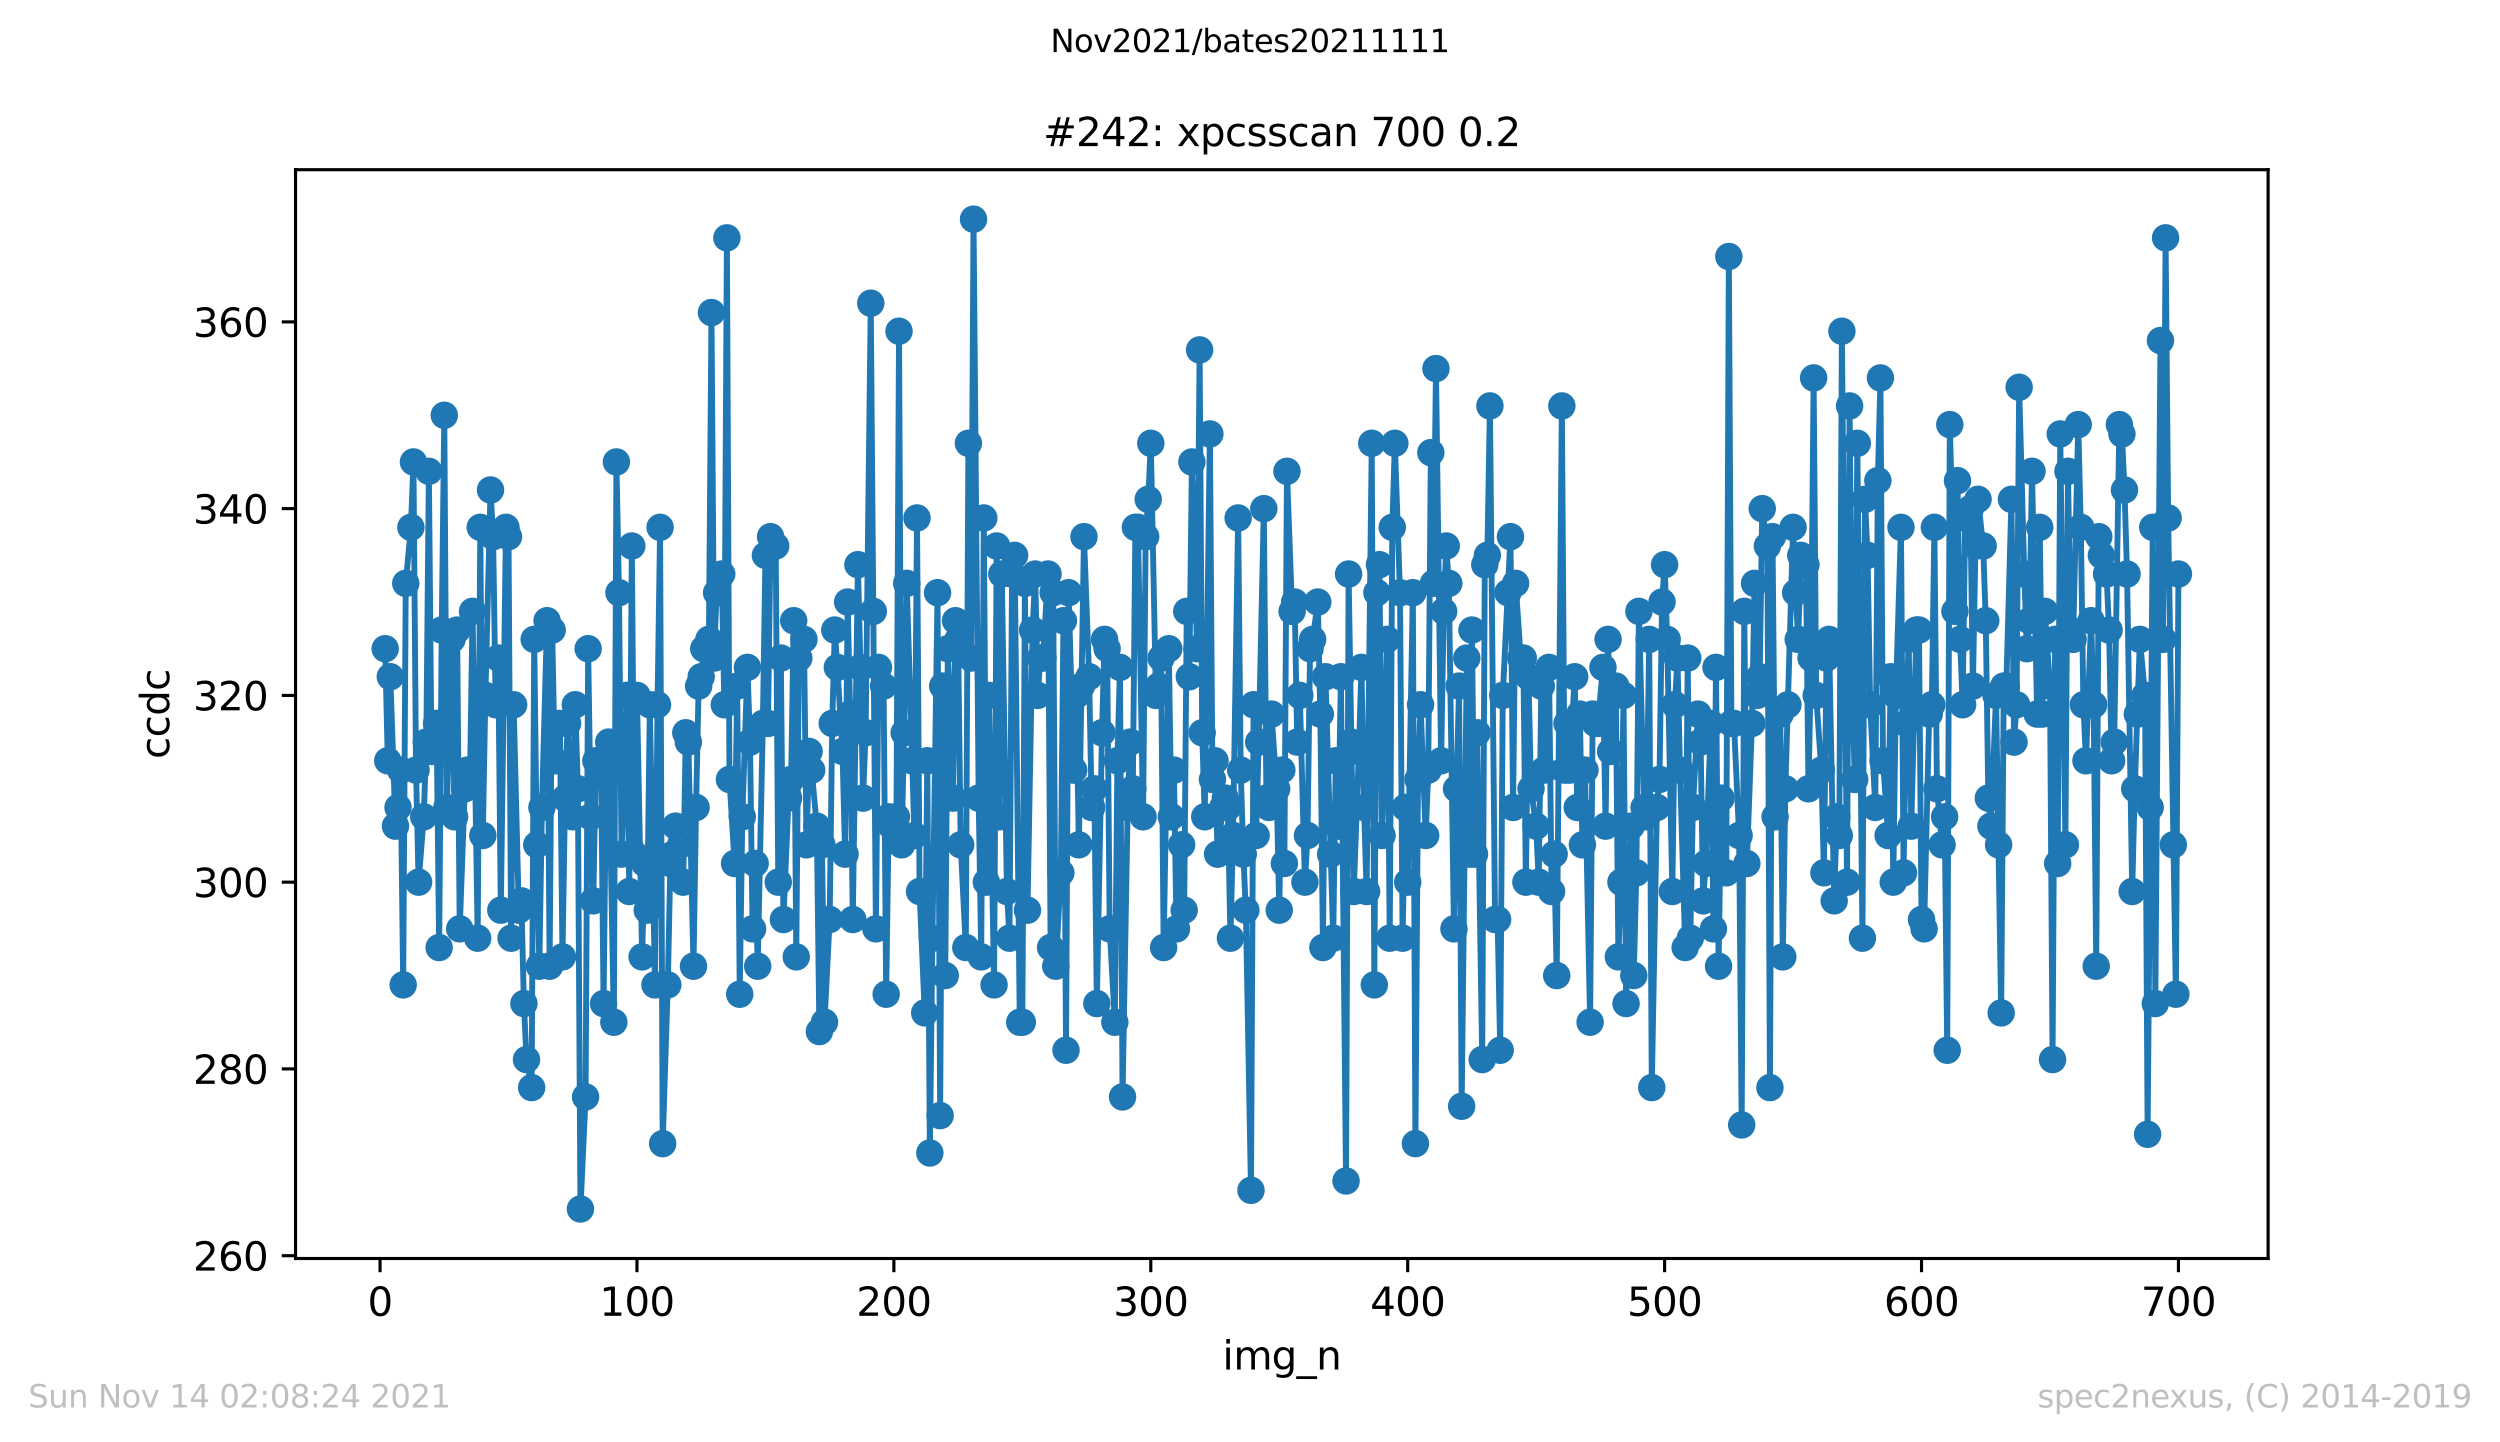 <?xml version="1.0" encoding="utf-8" standalone="no"?>
<!DOCTYPE svg PUBLIC "-//W3C//DTD SVG 1.1//EN"
  "http://www.w3.org/Graphics/SVG/1.1/DTD/svg11.dtd">
<svg height="367.2pt" version="1.1" viewBox="0 0 636.48 367.2" width="636.48pt" xmlns="http://www.w3.org/2000/svg" xmlns:xlink="http://www.w3.org/1999/xlink">
 <defs>
  <style type="text/css">*{stroke-linecap:butt;stroke-linejoin:round;}</style>
 </defs>
 <g id="figure_1">
  <g id="patch_1">
   <path d="M 0 367.2 
L 636.48 367.2 
L 636.48 0 
L 0 0 
z
" style="fill:#ffffff;"/>
  </g>
  <g id="axes_1">
   <g id="patch_2">
    <path d="M 75.24 320.4 
L 577.44 320.4 
L 577.44 43.2 
L 75.24 43.2 
z
" style="fill:#ffffff;"/>
   </g>
   <g id="matplotlib.axis_1">
    <g id="xtick_1">
     <g id="line2d_1">
      <defs>
       <path d="M 0 0 
L 0 3.5 
" id="m18b24cf9c7" style="stroke:#000000;stroke-width:0.8;"/>
      </defs>
      <g>
       <use style="stroke:#000000;stroke-width:0.8;" x="96.759" xlink:href="#m18b24cf9c7" y="320.4"/>
      </g>
     </g>
     <g id="text_1">
      <!-- 0 -->
      <g transform="translate(93.578 334.998)scale(0.1 -0.1)">
       <defs>
        <path d="M 2034 4250 
Q 1547 4250 1301 3770 
Q 1056 3291 1056 2328 
Q 1056 1369 1301 889 
Q 1547 409 2034 409 
Q 2525 409 2770 889 
Q 3016 1369 3016 2328 
Q 3016 3291 2770 3770 
Q 2525 4250 2034 4250 
z
M 2034 4750 
Q 2819 4750 3233 4129 
Q 3647 3509 3647 2328 
Q 3647 1150 3233 529 
Q 2819 -91 2034 -91 
Q 1250 -91 836 529 
Q 422 1150 422 2328 
Q 422 3509 836 4129 
Q 1250 4750 2034 4750 
z
" id="DejaVuSans-30" transform="scale(0.016)"/>
       </defs>
       <use xlink:href="#DejaVuSans-30"/>
      </g>
     </g>
    </g>
    <g id="xtick_2">
     <g id="line2d_2">
      <g>
       <use style="stroke:#000000;stroke-width:0.8;" x="162.167" xlink:href="#m18b24cf9c7" y="320.4"/>
      </g>
     </g>
     <g id="text_2">
      <!-- 100 -->
      <g transform="translate(152.623 334.998)scale(0.1 -0.1)">
       <defs>
        <path d="M 794 531 
L 1825 531 
L 1825 4091 
L 703 3866 
L 703 4441 
L 1819 4666 
L 2450 4666 
L 2450 531 
L 3481 531 
L 3481 0 
L 794 0 
L 794 531 
z
" id="DejaVuSans-31" transform="scale(0.016)"/>
       </defs>
       <use xlink:href="#DejaVuSans-31"/>
       <use x="63.623" xlink:href="#DejaVuSans-30"/>
       <use x="127.246" xlink:href="#DejaVuSans-30"/>
      </g>
     </g>
    </g>
    <g id="xtick_3">
     <g id="line2d_3">
      <g>
       <use style="stroke:#000000;stroke-width:0.8;" x="227.574" xlink:href="#m18b24cf9c7" y="320.4"/>
      </g>
     </g>
     <g id="text_3">
      <!-- 200 -->
      <g transform="translate(218.031 334.998)scale(0.1 -0.1)">
       <defs>
        <path d="M 1228 531 
L 3431 531 
L 3431 0 
L 469 0 
L 469 531 
Q 828 903 1448 1529 
Q 2069 2156 2228 2338 
Q 2531 2678 2651 2914 
Q 2772 3150 2772 3378 
Q 2772 3750 2511 3984 
Q 2250 4219 1831 4219 
Q 1534 4219 1204 4116 
Q 875 4013 500 3803 
L 500 4441 
Q 881 4594 1212 4672 
Q 1544 4750 1819 4750 
Q 2544 4750 2975 4387 
Q 3406 4025 3406 3419 
Q 3406 3131 3298 2873 
Q 3191 2616 2906 2266 
Q 2828 2175 2409 1742 
Q 1991 1309 1228 531 
z
" id="DejaVuSans-32" transform="scale(0.016)"/>
       </defs>
       <use xlink:href="#DejaVuSans-32"/>
       <use x="63.623" xlink:href="#DejaVuSans-30"/>
       <use x="127.246" xlink:href="#DejaVuSans-30"/>
      </g>
     </g>
    </g>
    <g id="xtick_4">
     <g id="line2d_4">
      <g>
       <use style="stroke:#000000;stroke-width:0.8;" x="292.982" xlink:href="#m18b24cf9c7" y="320.4"/>
      </g>
     </g>
     <g id="text_4">
      <!-- 300 -->
      <g transform="translate(283.438 334.998)scale(0.1 -0.1)">
       <defs>
        <path d="M 2597 2516 
Q 3050 2419 3304 2112 
Q 3559 1806 3559 1356 
Q 3559 666 3084 287 
Q 2609 -91 1734 -91 
Q 1441 -91 1130 -33 
Q 819 25 488 141 
L 488 750 
Q 750 597 1062 519 
Q 1375 441 1716 441 
Q 2309 441 2620 675 
Q 2931 909 2931 1356 
Q 2931 1769 2642 2001 
Q 2353 2234 1838 2234 
L 1294 2234 
L 1294 2753 
L 1863 2753 
Q 2328 2753 2575 2939 
Q 2822 3125 2822 3475 
Q 2822 3834 2567 4026 
Q 2313 4219 1838 4219 
Q 1578 4219 1281 4162 
Q 984 4106 628 3988 
L 628 4550 
Q 988 4650 1302 4700 
Q 1616 4750 1894 4750 
Q 2613 4750 3031 4423 
Q 3450 4097 3450 3541 
Q 3450 3153 3228 2886 
Q 3006 2619 2597 2516 
z
" id="DejaVuSans-33" transform="scale(0.016)"/>
       </defs>
       <use xlink:href="#DejaVuSans-33"/>
       <use x="63.623" xlink:href="#DejaVuSans-30"/>
       <use x="127.246" xlink:href="#DejaVuSans-30"/>
      </g>
     </g>
    </g>
    <g id="xtick_5">
     <g id="line2d_5">
      <g>
       <use style="stroke:#000000;stroke-width:0.8;" x="358.39" xlink:href="#m18b24cf9c7" y="320.4"/>
      </g>
     </g>
     <g id="text_5">
      <!-- 400 -->
      <g transform="translate(348.846 334.998)scale(0.1 -0.1)">
       <defs>
        <path d="M 2419 4116 
L 825 1625 
L 2419 1625 
L 2419 4116 
z
M 2253 4666 
L 3047 4666 
L 3047 1625 
L 3713 1625 
L 3713 1100 
L 3047 1100 
L 3047 0 
L 2419 0 
L 2419 1100 
L 313 1100 
L 313 1709 
L 2253 4666 
z
" id="DejaVuSans-34" transform="scale(0.016)"/>
       </defs>
       <use xlink:href="#DejaVuSans-34"/>
       <use x="63.623" xlink:href="#DejaVuSans-30"/>
       <use x="127.246" xlink:href="#DejaVuSans-30"/>
      </g>
     </g>
    </g>
    <g id="xtick_6">
     <g id="line2d_6">
      <g>
       <use style="stroke:#000000;stroke-width:0.8;" x="423.797" xlink:href="#m18b24cf9c7" y="320.4"/>
      </g>
     </g>
     <g id="text_6">
      <!-- 500 -->
      <g transform="translate(414.254 334.998)scale(0.1 -0.1)">
       <defs>
        <path d="M 691 4666 
L 3169 4666 
L 3169 4134 
L 1269 4134 
L 1269 2991 
Q 1406 3038 1543 3061 
Q 1681 3084 1819 3084 
Q 2600 3084 3056 2656 
Q 3513 2228 3513 1497 
Q 3513 744 3044 326 
Q 2575 -91 1722 -91 
Q 1428 -91 1123 -41 
Q 819 9 494 109 
L 494 744 
Q 775 591 1075 516 
Q 1375 441 1709 441 
Q 2250 441 2565 725 
Q 2881 1009 2881 1497 
Q 2881 1984 2565 2268 
Q 2250 2553 1709 2553 
Q 1456 2553 1204 2497 
Q 953 2441 691 2322 
L 691 4666 
z
" id="DejaVuSans-35" transform="scale(0.016)"/>
       </defs>
       <use xlink:href="#DejaVuSans-35"/>
       <use x="63.623" xlink:href="#DejaVuSans-30"/>
       <use x="127.246" xlink:href="#DejaVuSans-30"/>
      </g>
     </g>
    </g>
    <g id="xtick_7">
     <g id="line2d_7">
      <g>
       <use style="stroke:#000000;stroke-width:0.8;" x="489.205" xlink:href="#m18b24cf9c7" y="320.4"/>
      </g>
     </g>
     <g id="text_7">
      <!-- 600 -->
      <g transform="translate(479.661 334.998)scale(0.1 -0.1)">
       <defs>
        <path d="M 2113 2584 
Q 1688 2584 1439 2293 
Q 1191 2003 1191 1497 
Q 1191 994 1439 701 
Q 1688 409 2113 409 
Q 2538 409 2786 701 
Q 3034 994 3034 1497 
Q 3034 2003 2786 2293 
Q 2538 2584 2113 2584 
z
M 3366 4563 
L 3366 3988 
Q 3128 4100 2886 4159 
Q 2644 4219 2406 4219 
Q 1781 4219 1451 3797 
Q 1122 3375 1075 2522 
Q 1259 2794 1537 2939 
Q 1816 3084 2150 3084 
Q 2853 3084 3261 2657 
Q 3669 2231 3669 1497 
Q 3669 778 3244 343 
Q 2819 -91 2113 -91 
Q 1303 -91 875 529 
Q 447 1150 447 2328 
Q 447 3434 972 4092 
Q 1497 4750 2381 4750 
Q 2619 4750 2861 4703 
Q 3103 4656 3366 4563 
z
" id="DejaVuSans-36" transform="scale(0.016)"/>
       </defs>
       <use xlink:href="#DejaVuSans-36"/>
       <use x="63.623" xlink:href="#DejaVuSans-30"/>
       <use x="127.246" xlink:href="#DejaVuSans-30"/>
      </g>
     </g>
    </g>
    <g id="xtick_8">
     <g id="line2d_8">
      <g>
       <use style="stroke:#000000;stroke-width:0.8;" x="554.613" xlink:href="#m18b24cf9c7" y="320.4"/>
      </g>
     </g>
     <g id="text_8">
      <!-- 700 -->
      <g transform="translate(545.069 334.998)scale(0.1 -0.1)">
       <defs>
        <path d="M 525 4666 
L 3525 4666 
L 3525 4397 
L 1831 0 
L 1172 0 
L 2766 4134 
L 525 4134 
L 525 4666 
z
" id="DejaVuSans-37" transform="scale(0.016)"/>
       </defs>
       <use xlink:href="#DejaVuSans-37"/>
       <use x="63.623" xlink:href="#DejaVuSans-30"/>
       <use x="127.246" xlink:href="#DejaVuSans-30"/>
      </g>
     </g>
    </g>
    <g id="text_9">
     <!-- img_n -->
     <g transform="translate(311.238 348.677)scale(0.1 -0.1)">
      <defs>
       <path d="M 603 3500 
L 1178 3500 
L 1178 0 
L 603 0 
L 603 3500 
z
M 603 4863 
L 1178 4863 
L 1178 4134 
L 603 4134 
L 603 4863 
z
" id="DejaVuSans-69" transform="scale(0.016)"/>
       <path d="M 3328 2828 
Q 3544 3216 3844 3400 
Q 4144 3584 4550 3584 
Q 5097 3584 5394 3201 
Q 5691 2819 5691 2113 
L 5691 0 
L 5113 0 
L 5113 2094 
Q 5113 2597 4934 2840 
Q 4756 3084 4391 3084 
Q 3944 3084 3684 2787 
Q 3425 2491 3425 1978 
L 3425 0 
L 2847 0 
L 2847 2094 
Q 2847 2600 2669 2842 
Q 2491 3084 2119 3084 
Q 1678 3084 1418 2786 
Q 1159 2488 1159 1978 
L 1159 0 
L 581 0 
L 581 3500 
L 1159 3500 
L 1159 2956 
Q 1356 3278 1631 3431 
Q 1906 3584 2284 3584 
Q 2666 3584 2933 3390 
Q 3200 3197 3328 2828 
z
" id="DejaVuSans-6d" transform="scale(0.016)"/>
       <path d="M 2906 1791 
Q 2906 2416 2648 2759 
Q 2391 3103 1925 3103 
Q 1463 3103 1205 2759 
Q 947 2416 947 1791 
Q 947 1169 1205 825 
Q 1463 481 1925 481 
Q 2391 481 2648 825 
Q 2906 1169 2906 1791 
z
M 3481 434 
Q 3481 -459 3084 -895 
Q 2688 -1331 1869 -1331 
Q 1566 -1331 1297 -1286 
Q 1028 -1241 775 -1147 
L 775 -588 
Q 1028 -725 1275 -790 
Q 1522 -856 1778 -856 
Q 2344 -856 2625 -561 
Q 2906 -266 2906 331 
L 2906 616 
Q 2728 306 2450 153 
Q 2172 0 1784 0 
Q 1141 0 747 490 
Q 353 981 353 1791 
Q 353 2603 747 3093 
Q 1141 3584 1784 3584 
Q 2172 3584 2450 3431 
Q 2728 3278 2906 2969 
L 2906 3500 
L 3481 3500 
L 3481 434 
z
" id="DejaVuSans-67" transform="scale(0.016)"/>
       <path d="M 3263 -1063 
L 3263 -1509 
L -63 -1509 
L -63 -1063 
L 3263 -1063 
z
" id="DejaVuSans-5f" transform="scale(0.016)"/>
       <path d="M 3513 2113 
L 3513 0 
L 2938 0 
L 2938 2094 
Q 2938 2591 2744 2837 
Q 2550 3084 2163 3084 
Q 1697 3084 1428 2787 
Q 1159 2491 1159 1978 
L 1159 0 
L 581 0 
L 581 3500 
L 1159 3500 
L 1159 2956 
Q 1366 3272 1645 3428 
Q 1925 3584 2291 3584 
Q 2894 3584 3203 3211 
Q 3513 2838 3513 2113 
z
" id="DejaVuSans-6e" transform="scale(0.016)"/>
      </defs>
      <use xlink:href="#DejaVuSans-69"/>
      <use x="27.783" xlink:href="#DejaVuSans-6d"/>
      <use x="125.195" xlink:href="#DejaVuSans-67"/>
      <use x="188.672" xlink:href="#DejaVuSans-5f"/>
      <use x="238.672" xlink:href="#DejaVuSans-6e"/>
     </g>
    </g>
   </g>
   <g id="matplotlib.axis_2">
    <g id="ytick_1">
     <g id="line2d_9">
      <defs>
       <path d="M 0 0 
L -3.5 0 
" id="m05d826e209" style="stroke:#000000;stroke-width:0.8;"/>
      </defs>
      <g>
       <use style="stroke:#000000;stroke-width:0.8;" x="75.24" xlink:href="#m05d826e209" y="319.687"/>
      </g>
     </g>
     <g id="text_10">
      <!-- 260 -->
      <g transform="translate(49.153 323.486)scale(0.1 -0.1)">
       <use xlink:href="#DejaVuSans-32"/>
       <use x="63.623" xlink:href="#DejaVuSans-36"/>
       <use x="127.246" xlink:href="#DejaVuSans-30"/>
      </g>
     </g>
    </g>
    <g id="ytick_2">
     <g id="line2d_10">
      <g>
       <use style="stroke:#000000;stroke-width:0.8;" x="75.24" xlink:href="#m05d826e209" y="272.14"/>
      </g>
     </g>
     <g id="text_11">
      <!-- 280 -->
      <g transform="translate(49.153 275.939)scale(0.1 -0.1)">
       <defs>
        <path d="M 2034 2216 
Q 1584 2216 1326 1975 
Q 1069 1734 1069 1313 
Q 1069 891 1326 650 
Q 1584 409 2034 409 
Q 2484 409 2743 651 
Q 3003 894 3003 1313 
Q 3003 1734 2745 1975 
Q 2488 2216 2034 2216 
z
M 1403 2484 
Q 997 2584 770 2862 
Q 544 3141 544 3541 
Q 544 4100 942 4425 
Q 1341 4750 2034 4750 
Q 2731 4750 3128 4425 
Q 3525 4100 3525 3541 
Q 3525 3141 3298 2862 
Q 3072 2584 2669 2484 
Q 3125 2378 3379 2068 
Q 3634 1759 3634 1313 
Q 3634 634 3220 271 
Q 2806 -91 2034 -91 
Q 1263 -91 848 271 
Q 434 634 434 1313 
Q 434 1759 690 2068 
Q 947 2378 1403 2484 
z
M 1172 3481 
Q 1172 3119 1398 2916 
Q 1625 2713 2034 2713 
Q 2441 2713 2670 2916 
Q 2900 3119 2900 3481 
Q 2900 3844 2670 4047 
Q 2441 4250 2034 4250 
Q 1625 4250 1398 4047 
Q 1172 3844 1172 3481 
z
" id="DejaVuSans-38" transform="scale(0.016)"/>
       </defs>
       <use xlink:href="#DejaVuSans-32"/>
       <use x="63.623" xlink:href="#DejaVuSans-38"/>
       <use x="127.246" xlink:href="#DejaVuSans-30"/>
      </g>
     </g>
    </g>
    <g id="ytick_3">
     <g id="line2d_11">
      <g>
       <use style="stroke:#000000;stroke-width:0.8;" x="75.24" xlink:href="#m05d826e209" y="224.592"/>
      </g>
     </g>
     <g id="text_12">
      <!-- 300 -->
      <g transform="translate(49.153 228.392)scale(0.1 -0.1)">
       <use xlink:href="#DejaVuSans-33"/>
       <use x="63.623" xlink:href="#DejaVuSans-30"/>
       <use x="127.246" xlink:href="#DejaVuSans-30"/>
      </g>
     </g>
    </g>
    <g id="ytick_4">
     <g id="line2d_12">
      <g>
       <use style="stroke:#000000;stroke-width:0.8;" x="75.24" xlink:href="#m05d826e209" y="177.045"/>
      </g>
     </g>
     <g id="text_13">
      <!-- 320 -->
      <g transform="translate(49.153 180.845)scale(0.1 -0.1)">
       <use xlink:href="#DejaVuSans-33"/>
       <use x="63.623" xlink:href="#DejaVuSans-32"/>
       <use x="127.246" xlink:href="#DejaVuSans-30"/>
      </g>
     </g>
    </g>
    <g id="ytick_5">
     <g id="line2d_13">
      <g>
       <use style="stroke:#000000;stroke-width:0.8;" x="75.24" xlink:href="#m05d826e209" y="129.498"/>
      </g>
     </g>
     <g id="text_14">
      <!-- 340 -->
      <g transform="translate(49.153 133.297)scale(0.1 -0.1)">
       <use xlink:href="#DejaVuSans-33"/>
       <use x="63.623" xlink:href="#DejaVuSans-34"/>
       <use x="127.246" xlink:href="#DejaVuSans-30"/>
      </g>
     </g>
    </g>
    <g id="ytick_6">
     <g id="line2d_14">
      <g>
       <use style="stroke:#000000;stroke-width:0.8;" x="75.24" xlink:href="#m05d826e209" y="81.951"/>
      </g>
     </g>
     <g id="text_15">
      <!-- 360 -->
      <g transform="translate(49.153 85.75)scale(0.1 -0.1)">
       <use xlink:href="#DejaVuSans-33"/>
       <use x="63.623" xlink:href="#DejaVuSans-36"/>
       <use x="127.246" xlink:href="#DejaVuSans-30"/>
      </g>
     </g>
    </g>
    <g id="text_16">
     <!-- ccdc -->
     <g transform="translate(43.073 193.222)rotate(-90)scale(0.1 -0.1)">
      <defs>
       <path d="M 3122 3366 
L 3122 2828 
Q 2878 2963 2633 3030 
Q 2388 3097 2138 3097 
Q 1578 3097 1268 2742 
Q 959 2388 959 1747 
Q 959 1106 1268 751 
Q 1578 397 2138 397 
Q 2388 397 2633 464 
Q 2878 531 3122 666 
L 3122 134 
Q 2881 22 2623 -34 
Q 2366 -91 2075 -91 
Q 1284 -91 818 406 
Q 353 903 353 1747 
Q 353 2603 823 3093 
Q 1294 3584 2113 3584 
Q 2378 3584 2631 3529 
Q 2884 3475 3122 3366 
z
" id="DejaVuSans-63" transform="scale(0.016)"/>
       <path d="M 2906 2969 
L 2906 4863 
L 3481 4863 
L 3481 0 
L 2906 0 
L 2906 525 
Q 2725 213 2448 61 
Q 2172 -91 1784 -91 
Q 1150 -91 751 415 
Q 353 922 353 1747 
Q 353 2572 751 3078 
Q 1150 3584 1784 3584 
Q 2172 3584 2448 3432 
Q 2725 3281 2906 2969 
z
M 947 1747 
Q 947 1113 1208 752 
Q 1469 391 1925 391 
Q 2381 391 2643 752 
Q 2906 1113 2906 1747 
Q 2906 2381 2643 2742 
Q 2381 3103 1925 3103 
Q 1469 3103 1208 2742 
Q 947 2381 947 1747 
z
" id="DejaVuSans-64" transform="scale(0.016)"/>
      </defs>
      <use xlink:href="#DejaVuSans-63"/>
      <use x="54.98" xlink:href="#DejaVuSans-63"/>
      <use x="109.961" xlink:href="#DejaVuSans-64"/>
      <use x="173.438" xlink:href="#DejaVuSans-63"/>
     </g>
    </g>
   </g>
   <g id="line2d_15">
    <path clip-path="url(#p8fb294557c)" d="M 98.067 165.158 
L 98.721 193.687 
L 99.375 172.291 
L 100.684 210.328 
L 101.338 205.574 
L 101.992 196.064 
L 102.646 250.743 
L 103.3 148.517 
L 104.608 134.253 
L 105.262 117.611 
L 105.916 196.064 
L 106.57 224.592 
L 107.878 207.951 
L 108.532 188.932 
L 109.187 119.989 
L 109.841 191.309 
L 111.149 184.177 
L 111.803 241.234 
L 112.457 160.404 
L 113.111 105.725 
L 113.765 205.574 
L 115.073 162.781 
L 115.727 207.951 
L 116.381 160.404 
L 117.035 236.479 
L 118.344 200.819 
L 118.998 196.064 
L 119.652 198.442 
L 120.306 155.649 
L 121.614 238.857 
L 122.268 134.253 
L 122.922 212.706 
L 123.576 177.045 
L 124.884 124.743 
L 125.538 136.63 
L 126.193 179.423 
L 126.847 167.536 
L 127.501 231.725 
L 128.809 134.253 
L 129.463 136.63 
L 130.117 238.857 
L 130.771 179.423 
L 132.079 231.725 
L 132.733 229.347 
L 133.387 255.498 
L 134.041 269.762 
L 135.35 276.894 
L 136.004 162.781 
L 136.658 215.083 
L 137.312 245.989 
L 137.966 205.574 
L 139.274 158.026 
L 139.928 245.989 
L 140.582 160.404 
L 141.236 193.687 
L 142.544 184.177 
L 143.199 243.611 
L 143.853 203.196 
L 144.507 184.177 
L 145.815 207.951 
L 146.469 179.423 
L 147.123 200.819 
L 147.777 307.8 
L 149.085 279.272 
L 149.739 165.158 
L 150.393 207.951 
L 151.047 229.347 
L 151.702 193.687 
L 153.01 193.687 
L 153.664 255.498 
L 154.318 196.064 
L 154.972 188.932 
L 156.28 260.253 
L 156.934 117.611 
L 157.588 150.894 
L 158.242 217.46 
L 159.55 177.045 
L 160.205 226.97 
L 160.859 139.008 
L 161.513 217.46 
L 162.167 177.045 
L 163.475 243.611 
L 164.129 219.838 
L 164.783 231.725 
L 165.437 179.423 
L 166.745 250.743 
L 167.399 179.423 
L 168.053 134.253 
L 168.708 291.158 
L 170.016 250.743 
L 170.67 219.838 
L 171.324 217.46 
L 171.978 210.328 
L 173.286 215.083 
L 173.94 224.592 
L 174.594 186.555 
L 175.248 188.932 
L 176.556 245.989 
L 177.211 205.574 
L 177.865 174.668 
L 178.519 172.291 
L 179.173 165.158 
L 180.481 162.781 
L 181.135 79.574 
L 181.789 167.536 
L 182.443 150.894 
L 183.751 146.14 
L 184.405 179.423 
L 185.059 60.555 
L 185.714 198.442 
L 187.022 219.838 
L 187.676 174.668 
L 188.33 253.121 
L 188.984 207.951 
L 190.292 169.913 
L 190.946 188.932 
L 191.6 236.479 
L 192.254 219.838 
L 192.908 245.989 
L 194.217 184.177 
L 194.871 141.385 
L 195.525 184.177 
L 196.179 136.63 
L 197.487 139.008 
L 198.141 224.592 
L 198.795 167.536 
L 199.449 234.102 
L 200.757 203.196 
L 201.411 198.442 
L 202.065 158.026 
L 202.72 243.611 
L 203.374 167.536 
L 204.682 162.781 
L 205.336 215.083 
L 205.99 191.309 
L 206.644 196.064 
L 207.952 210.328 
L 208.606 262.63 
L 209.26 215.083 
L 209.914 260.253 
L 211.223 234.102 
L 211.877 184.177 
L 212.531 160.404 
L 213.185 169.913 
L 214.493 191.309 
L 215.147 217.46 
L 215.801 153.272 
L 216.455 181.8 
L 217.109 234.102 
L 218.417 143.762 
L 219.071 169.913 
L 219.726 203.196 
L 220.38 186.555 
L 221.688 77.196 
L 222.996 236.479 
L 223.65 169.913 
L 224.958 174.668 
L 225.612 253.121 
L 226.266 207.951 
L 226.92 210.328 
L 228.229 207.951 
L 228.883 84.328 
L 229.537 215.083 
L 230.191 186.555 
L 230.845 148.517 
L 232.807 212.706 
L 233.461 131.875 
L 234.115 226.97 
L 235.423 257.875 
L 236.077 193.687 
L 236.732 293.536 
L 237.386 238.857 
L 238.694 150.894 
L 239.348 284.026 
L 240.002 174.668 
L 240.656 248.366 
L 241.31 165.158 
L 242.618 203.196 
L 243.272 158.026 
L 243.926 162.781 
L 244.58 215.083 
L 245.889 241.234 
L 246.543 112.857 
L 247.197 167.536 
L 247.851 55.8 
L 249.159 203.196 
L 249.813 243.611 
L 250.467 131.875 
L 251.121 224.592 
L 251.775 177.045 
L 253.083 250.743 
L 253.737 139.008 
L 254.392 207.951 
L 255.046 146.14 
L 256.354 226.97 
L 257.008 238.857 
L 257.662 146.14 
L 258.316 141.385 
L 259.624 260.253 
L 260.278 260.253 
L 260.932 148.517 
L 261.586 231.725 
L 262.895 160.404 
L 263.549 146.14 
L 264.203 177.045 
L 264.857 167.536 
L 265.511 167.536 
L 266.819 146.14 
L 267.473 241.234 
L 268.127 150.894 
L 268.781 245.989 
L 270.089 222.215 
L 270.743 158.026 
L 271.398 267.385 
L 272.052 150.894 
L 273.36 196.064 
L 274.014 177.045 
L 274.668 215.083 
L 275.976 136.63 
L 277.284 172.291 
L 277.938 205.574 
L 278.592 200.819 
L 279.246 255.498 
L 280.555 186.555 
L 281.209 162.781 
L 281.863 165.158 
L 282.517 236.479 
L 283.825 260.253 
L 284.479 193.687 
L 285.133 169.913 
L 285.787 279.272 
L 287.095 205.574 
L 287.749 188.932 
L 288.404 200.819 
L 289.058 134.253 
L 289.712 134.253 
L 291.02 207.951 
L 291.674 136.63 
L 292.328 127.121 
L 292.982 112.857 
L 294.29 177.045 
L 294.944 174.668 
L 295.598 167.536 
L 296.252 241.234 
L 297.561 165.158 
L 298.215 207.951 
L 298.869 196.064 
L 299.523 236.479 
L 300.831 215.083 
L 301.485 231.725 
L 302.139 155.649 
L 302.793 172.291 
L 303.447 117.611 
L 304.755 165.158 
L 305.41 89.083 
L 306.064 186.555 
L 306.718 207.951 
L 308.026 110.479 
L 308.68 198.442 
L 309.334 193.687 
L 309.988 217.46 
L 311.296 205.574 
L 311.95 203.196 
L 312.604 205.574 
L 313.258 238.857 
L 313.913 212.706 
L 315.221 131.875 
L 315.875 196.064 
L 316.529 217.46 
L 317.183 231.725 
L 318.491 303.045 
L 319.145 179.423 
L 319.799 212.706 
L 320.453 188.932 
L 321.761 129.498 
L 322.416 203.196 
L 323.07 205.574 
L 323.724 181.8 
L 325.032 200.819 
L 325.686 231.725 
L 326.34 196.064 
L 326.994 219.838 
L 327.648 119.989 
L 328.956 155.649 
L 329.61 153.272 
L 330.264 188.932 
L 330.919 177.045 
L 332.227 224.592 
L 332.881 212.706 
L 333.535 165.158 
L 334.189 162.781 
L 335.497 153.272 
L 336.151 181.8 
L 336.805 241.234 
L 337.459 172.291 
L 339.422 238.857 
L 340.076 193.687 
L 340.73 210.328 
L 341.384 172.291 
L 342.692 300.668 
L 343.346 146.14 
L 344.654 226.97 
L 345.962 191.309 
L 346.616 169.913 
L 347.27 205.574 
L 347.925 226.97 
L 349.233 112.857 
L 349.887 250.743 
L 350.541 150.894 
L 351.195 143.762 
L 351.849 212.706 
L 353.157 162.781 
L 353.811 238.857 
L 354.465 134.253 
L 355.119 112.857 
L 356.428 150.894 
L 357.082 238.857 
L 357.736 205.574 
L 358.39 224.592 
L 359.698 150.894 
L 360.352 291.158 
L 361.006 198.442 
L 361.66 179.423 
L 362.968 212.706 
L 363.622 196.064 
L 364.276 115.234 
L 364.931 148.517 
L 365.585 93.838 
L 366.893 193.687 
L 367.547 155.649 
L 368.201 139.008 
L 368.855 148.517 
L 370.163 236.479 
L 370.817 200.819 
L 371.471 174.668 
L 372.125 281.649 
L 373.434 167.536 
L 374.088 217.46 
L 374.742 160.404 
L 375.396 217.46 
L 376.05 186.555 
L 377.358 269.762 
L 378.012 143.762 
L 378.666 141.385 
L 379.32 103.347 
L 380.628 234.102 
L 381.282 234.102 
L 381.937 267.385 
L 382.591 177.045 
L 384.553 136.63 
L 385.207 205.574 
L 385.861 148.517 
L 387.169 167.536 
L 387.823 167.536 
L 388.477 224.592 
L 389.131 172.291 
L 389.785 200.819 
L 391.094 210.328 
L 391.748 224.592 
L 392.402 174.668 
L 393.056 196.064 
L 394.364 169.913 
L 395.018 226.97 
L 395.672 217.46 
L 396.326 248.366 
L 397.634 103.347 
L 398.288 196.064 
L 398.943 184.177 
L 399.597 196.064 
L 400.905 172.291 
L 401.559 205.574 
L 402.213 181.8 
L 402.867 215.083 
L 403.521 196.064 
L 404.829 260.253 
L 405.483 181.8 
L 406.137 184.177 
L 406.791 184.177 
L 408.1 169.913 
L 408.754 210.328 
L 409.408 162.781 
L 410.062 191.309 
L 411.37 174.668 
L 412.024 243.611 
L 412.678 224.592 
L 413.332 177.045 
L 413.986 255.498 
L 415.294 210.328 
L 415.948 248.366 
L 416.603 222.215 
L 417.257 155.649 
L 418.565 205.574 
L 419.219 207.951 
L 419.873 162.781 
L 420.527 276.894 
L 421.835 205.574 
L 422.489 198.442 
L 423.143 153.272 
L 423.797 143.762 
L 424.451 162.781 
L 425.76 226.97 
L 426.414 179.423 
L 427.068 167.536 
L 427.722 196.064 
L 429.03 241.234 
L 429.684 167.536 
L 430.338 238.857 
L 430.992 205.574 
L 432.3 181.8 
L 432.954 188.932 
L 433.609 229.347 
L 434.263 219.838 
L 435.571 184.177 
L 436.225 236.479 
L 436.879 169.913 
L 437.533 245.989 
L 438.187 203.196 
L 439.495 222.215 
L 440.149 65.309 
L 440.803 184.177 
L 441.457 184.177 
L 442.766 212.706 
L 443.42 286.404 
L 444.074 155.649 
L 444.728 219.838 
L 446.036 184.177 
L 446.69 148.517 
L 447.344 177.045 
L 447.998 172.291 
L 448.652 129.498 
L 449.96 139.008 
L 450.615 276.894 
L 451.269 136.63 
L 451.923 207.951 
L 453.231 181.8 
L 453.885 243.611 
L 454.539 200.819 
L 456.501 134.253 
L 457.155 150.894 
L 457.809 162.781 
L 458.463 141.385 
L 459.772 143.762 
L 460.426 200.819 
L 461.08 167.536 
L 461.734 96.215 
L 462.388 177.045 
L 463.696 196.064 
L 464.35 222.215 
L 465.004 167.536 
L 465.658 162.781 
L 466.966 229.347 
L 467.621 207.951 
L 468.275 212.706 
L 468.929 84.328 
L 470.237 224.592 
L 470.891 103.347 
L 471.545 174.668 
L 472.199 198.442 
L 472.853 112.857 
L 474.161 238.857 
L 474.815 127.121 
L 475.469 141.385 
L 476.124 179.423 
L 477.432 205.574 
L 478.086 122.366 
L 478.74 96.215 
L 479.394 193.687 
L 480.702 212.706 
L 481.356 172.291 
L 482.01 224.592 
L 482.664 177.045 
L 483.972 134.253 
L 484.627 222.215 
L 485.281 184.177 
L 485.935 162.781 
L 486.589 210.328 
L 487.897 160.404 
L 488.551 160.404 
L 489.205 234.102 
L 489.859 236.479 
L 491.167 181.8 
L 491.821 179.423 
L 492.475 134.253 
L 493.13 200.819 
L 494.438 215.083 
L 495.092 207.951 
L 495.746 267.385 
L 496.4 108.102 
L 497.708 155.649 
L 498.362 122.366 
L 499.016 162.781 
L 499.67 179.423 
L 500.324 131.875 
L 501.633 129.498 
L 502.287 174.668 
L 502.941 139.008 
L 503.595 127.121 
L 504.903 139.008 
L 505.557 158.026 
L 506.211 203.196 
L 506.865 210.328 
L 508.173 177.045 
L 509.481 257.875 
L 510.136 174.668 
L 510.79 174.668 
L 512.098 127.121 
L 512.752 188.932 
L 513.406 179.423 
L 514.06 98.592 
L 515.368 146.14 
L 516.022 165.158 
L 516.676 158.026 
L 517.33 119.989 
L 518.639 181.8 
L 519.293 134.253 
L 519.947 181.8 
L 520.601 155.649 
L 521.909 174.668 
L 522.563 269.762 
L 523.217 162.781 
L 523.871 219.838 
L 524.525 110.479 
L 525.833 215.083 
L 526.487 119.989 
L 527.142 160.404 
L 527.796 162.781 
L 529.104 108.102 
L 529.758 134.253 
L 530.412 179.423 
L 531.066 193.687 
L 532.374 158.026 
L 533.028 179.423 
L 533.682 245.989 
L 534.336 136.63 
L 534.99 141.385 
L 536.299 146.14 
L 536.953 160.404 
L 537.607 193.687 
L 538.261 188.932 
L 539.569 108.102 
L 540.223 110.479 
L 540.877 124.743 
L 541.531 146.14 
L 542.839 226.97 
L 543.493 200.819 
L 544.802 162.781 
L 546.11 177.045 
L 546.764 288.781 
L 548.072 134.253 
L 548.726 255.498 
L 550.034 86.706 
L 550.688 162.781 
L 551.342 60.555 
L 551.996 131.875 
L 553.959 253.121 
L 554.613 146.14 
L 554.613 146.14 
" style="fill:none;stroke:#1f77b4;stroke-linecap:square;stroke-width:1.5;"/>
    <defs>
     <path d="M 0 3 
C 0.796 3 1.559 2.684 2.121 2.121 
C 2.684 1.559 3 0.796 3 0 
C 3 -0.796 2.684 -1.559 2.121 -2.121 
C 1.559 -2.684 0.796 -3 0 -3 
C -0.796 -3 -1.559 -2.684 -2.121 -2.121 
C -2.684 -1.559 -3 -0.796 -3 0 
C -3 0.796 -2.684 1.559 -2.121 2.121 
C -1.559 2.684 -0.796 3 0 3 
z
" id="m349686d0a6" style="stroke:#1f77b4;"/>
    </defs>
    <g clip-path="url(#p8fb294557c)">
     <use style="fill:#1f77b4;stroke:#1f77b4;" x="98.067" xlink:href="#m349686d0a6" y="165.158"/>
     <use style="fill:#1f77b4;stroke:#1f77b4;" x="98.721" xlink:href="#m349686d0a6" y="193.687"/>
     <use style="fill:#1f77b4;stroke:#1f77b4;" x="99.375" xlink:href="#m349686d0a6" y="172.291"/>
     <use style="fill:#1f77b4;stroke:#1f77b4;" x="100.684" xlink:href="#m349686d0a6" y="210.328"/>
     <use style="fill:#1f77b4;stroke:#1f77b4;" x="101.338" xlink:href="#m349686d0a6" y="205.574"/>
     <use style="fill:#1f77b4;stroke:#1f77b4;" x="101.992" xlink:href="#m349686d0a6" y="196.064"/>
     <use style="fill:#1f77b4;stroke:#1f77b4;" x="102.646" xlink:href="#m349686d0a6" y="250.743"/>
     <use style="fill:#1f77b4;stroke:#1f77b4;" x="103.3" xlink:href="#m349686d0a6" y="148.517"/>
     <use style="fill:#1f77b4;stroke:#1f77b4;" x="104.608" xlink:href="#m349686d0a6" y="134.253"/>
     <use style="fill:#1f77b4;stroke:#1f77b4;" x="105.262" xlink:href="#m349686d0a6" y="117.611"/>
     <use style="fill:#1f77b4;stroke:#1f77b4;" x="105.916" xlink:href="#m349686d0a6" y="196.064"/>
     <use style="fill:#1f77b4;stroke:#1f77b4;" x="106.57" xlink:href="#m349686d0a6" y="224.592"/>
     <use style="fill:#1f77b4;stroke:#1f77b4;" x="107.878" xlink:href="#m349686d0a6" y="207.951"/>
     <use style="fill:#1f77b4;stroke:#1f77b4;" x="108.532" xlink:href="#m349686d0a6" y="188.932"/>
     <use style="fill:#1f77b4;stroke:#1f77b4;" x="109.187" xlink:href="#m349686d0a6" y="119.989"/>
     <use style="fill:#1f77b4;stroke:#1f77b4;" x="109.841" xlink:href="#m349686d0a6" y="191.309"/>
     <use style="fill:#1f77b4;stroke:#1f77b4;" x="111.149" xlink:href="#m349686d0a6" y="184.177"/>
     <use style="fill:#1f77b4;stroke:#1f77b4;" x="111.803" xlink:href="#m349686d0a6" y="241.234"/>
     <use style="fill:#1f77b4;stroke:#1f77b4;" x="112.457" xlink:href="#m349686d0a6" y="160.404"/>
     <use style="fill:#1f77b4;stroke:#1f77b4;" x="113.111" xlink:href="#m349686d0a6" y="105.725"/>
     <use style="fill:#1f77b4;stroke:#1f77b4;" x="113.765" xlink:href="#m349686d0a6" y="205.574"/>
     <use style="fill:#1f77b4;stroke:#1f77b4;" x="115.073" xlink:href="#m349686d0a6" y="162.781"/>
     <use style="fill:#1f77b4;stroke:#1f77b4;" x="115.727" xlink:href="#m349686d0a6" y="207.951"/>
     <use style="fill:#1f77b4;stroke:#1f77b4;" x="116.381" xlink:href="#m349686d0a6" y="160.404"/>
     <use style="fill:#1f77b4;stroke:#1f77b4;" x="117.035" xlink:href="#m349686d0a6" y="236.479"/>
     <use style="fill:#1f77b4;stroke:#1f77b4;" x="118.344" xlink:href="#m349686d0a6" y="200.819"/>
     <use style="fill:#1f77b4;stroke:#1f77b4;" x="118.998" xlink:href="#m349686d0a6" y="196.064"/>
     <use style="fill:#1f77b4;stroke:#1f77b4;" x="119.652" xlink:href="#m349686d0a6" y="198.442"/>
     <use style="fill:#1f77b4;stroke:#1f77b4;" x="120.306" xlink:href="#m349686d0a6" y="155.649"/>
     <use style="fill:#1f77b4;stroke:#1f77b4;" x="121.614" xlink:href="#m349686d0a6" y="238.857"/>
     <use style="fill:#1f77b4;stroke:#1f77b4;" x="122.268" xlink:href="#m349686d0a6" y="134.253"/>
     <use style="fill:#1f77b4;stroke:#1f77b4;" x="122.922" xlink:href="#m349686d0a6" y="212.706"/>
     <use style="fill:#1f77b4;stroke:#1f77b4;" x="123.576" xlink:href="#m349686d0a6" y="177.045"/>
     <use style="fill:#1f77b4;stroke:#1f77b4;" x="124.884" xlink:href="#m349686d0a6" y="124.743"/>
     <use style="fill:#1f77b4;stroke:#1f77b4;" x="125.538" xlink:href="#m349686d0a6" y="136.63"/>
     <use style="fill:#1f77b4;stroke:#1f77b4;" x="126.193" xlink:href="#m349686d0a6" y="179.423"/>
     <use style="fill:#1f77b4;stroke:#1f77b4;" x="126.847" xlink:href="#m349686d0a6" y="167.536"/>
     <use style="fill:#1f77b4;stroke:#1f77b4;" x="127.501" xlink:href="#m349686d0a6" y="231.725"/>
     <use style="fill:#1f77b4;stroke:#1f77b4;" x="128.809" xlink:href="#m349686d0a6" y="134.253"/>
     <use style="fill:#1f77b4;stroke:#1f77b4;" x="129.463" xlink:href="#m349686d0a6" y="136.63"/>
     <use style="fill:#1f77b4;stroke:#1f77b4;" x="130.117" xlink:href="#m349686d0a6" y="238.857"/>
     <use style="fill:#1f77b4;stroke:#1f77b4;" x="130.771" xlink:href="#m349686d0a6" y="179.423"/>
     <use style="fill:#1f77b4;stroke:#1f77b4;" x="132.079" xlink:href="#m349686d0a6" y="231.725"/>
     <use style="fill:#1f77b4;stroke:#1f77b4;" x="132.733" xlink:href="#m349686d0a6" y="229.347"/>
     <use style="fill:#1f77b4;stroke:#1f77b4;" x="133.387" xlink:href="#m349686d0a6" y="255.498"/>
     <use style="fill:#1f77b4;stroke:#1f77b4;" x="134.041" xlink:href="#m349686d0a6" y="269.762"/>
     <use style="fill:#1f77b4;stroke:#1f77b4;" x="135.35" xlink:href="#m349686d0a6" y="276.894"/>
     <use style="fill:#1f77b4;stroke:#1f77b4;" x="136.004" xlink:href="#m349686d0a6" y="162.781"/>
     <use style="fill:#1f77b4;stroke:#1f77b4;" x="136.658" xlink:href="#m349686d0a6" y="215.083"/>
     <use style="fill:#1f77b4;stroke:#1f77b4;" x="137.312" xlink:href="#m349686d0a6" y="245.989"/>
     <use style="fill:#1f77b4;stroke:#1f77b4;" x="137.966" xlink:href="#m349686d0a6" y="205.574"/>
     <use style="fill:#1f77b4;stroke:#1f77b4;" x="139.274" xlink:href="#m349686d0a6" y="158.026"/>
     <use style="fill:#1f77b4;stroke:#1f77b4;" x="139.928" xlink:href="#m349686d0a6" y="245.989"/>
     <use style="fill:#1f77b4;stroke:#1f77b4;" x="140.582" xlink:href="#m349686d0a6" y="160.404"/>
     <use style="fill:#1f77b4;stroke:#1f77b4;" x="141.236" xlink:href="#m349686d0a6" y="193.687"/>
     <use style="fill:#1f77b4;stroke:#1f77b4;" x="142.544" xlink:href="#m349686d0a6" y="184.177"/>
     <use style="fill:#1f77b4;stroke:#1f77b4;" x="143.199" xlink:href="#m349686d0a6" y="243.611"/>
     <use style="fill:#1f77b4;stroke:#1f77b4;" x="143.853" xlink:href="#m349686d0a6" y="203.196"/>
     <use style="fill:#1f77b4;stroke:#1f77b4;" x="144.507" xlink:href="#m349686d0a6" y="184.177"/>
     <use style="fill:#1f77b4;stroke:#1f77b4;" x="145.815" xlink:href="#m349686d0a6" y="207.951"/>
     <use style="fill:#1f77b4;stroke:#1f77b4;" x="146.469" xlink:href="#m349686d0a6" y="179.423"/>
     <use style="fill:#1f77b4;stroke:#1f77b4;" x="147.123" xlink:href="#m349686d0a6" y="200.819"/>
     <use style="fill:#1f77b4;stroke:#1f77b4;" x="147.777" xlink:href="#m349686d0a6" y="307.8"/>
     <use style="fill:#1f77b4;stroke:#1f77b4;" x="149.085" xlink:href="#m349686d0a6" y="279.272"/>
     <use style="fill:#1f77b4;stroke:#1f77b4;" x="149.739" xlink:href="#m349686d0a6" y="165.158"/>
     <use style="fill:#1f77b4;stroke:#1f77b4;" x="150.393" xlink:href="#m349686d0a6" y="207.951"/>
     <use style="fill:#1f77b4;stroke:#1f77b4;" x="151.047" xlink:href="#m349686d0a6" y="229.347"/>
     <use style="fill:#1f77b4;stroke:#1f77b4;" x="151.702" xlink:href="#m349686d0a6" y="193.687"/>
     <use style="fill:#1f77b4;stroke:#1f77b4;" x="153.01" xlink:href="#m349686d0a6" y="193.687"/>
     <use style="fill:#1f77b4;stroke:#1f77b4;" x="153.664" xlink:href="#m349686d0a6" y="255.498"/>
     <use style="fill:#1f77b4;stroke:#1f77b4;" x="154.318" xlink:href="#m349686d0a6" y="196.064"/>
     <use style="fill:#1f77b4;stroke:#1f77b4;" x="154.972" xlink:href="#m349686d0a6" y="188.932"/>
     <use style="fill:#1f77b4;stroke:#1f77b4;" x="156.28" xlink:href="#m349686d0a6" y="260.253"/>
     <use style="fill:#1f77b4;stroke:#1f77b4;" x="156.934" xlink:href="#m349686d0a6" y="117.611"/>
     <use style="fill:#1f77b4;stroke:#1f77b4;" x="157.588" xlink:href="#m349686d0a6" y="150.894"/>
     <use style="fill:#1f77b4;stroke:#1f77b4;" x="158.242" xlink:href="#m349686d0a6" y="217.46"/>
     <use style="fill:#1f77b4;stroke:#1f77b4;" x="159.55" xlink:href="#m349686d0a6" y="177.045"/>
     <use style="fill:#1f77b4;stroke:#1f77b4;" x="160.205" xlink:href="#m349686d0a6" y="226.97"/>
     <use style="fill:#1f77b4;stroke:#1f77b4;" x="160.859" xlink:href="#m349686d0a6" y="139.008"/>
     <use style="fill:#1f77b4;stroke:#1f77b4;" x="161.513" xlink:href="#m349686d0a6" y="217.46"/>
     <use style="fill:#1f77b4;stroke:#1f77b4;" x="162.167" xlink:href="#m349686d0a6" y="177.045"/>
     <use style="fill:#1f77b4;stroke:#1f77b4;" x="163.475" xlink:href="#m349686d0a6" y="243.611"/>
     <use style="fill:#1f77b4;stroke:#1f77b4;" x="164.129" xlink:href="#m349686d0a6" y="219.838"/>
     <use style="fill:#1f77b4;stroke:#1f77b4;" x="164.783" xlink:href="#m349686d0a6" y="231.725"/>
     <use style="fill:#1f77b4;stroke:#1f77b4;" x="165.437" xlink:href="#m349686d0a6" y="179.423"/>
     <use style="fill:#1f77b4;stroke:#1f77b4;" x="166.745" xlink:href="#m349686d0a6" y="250.743"/>
     <use style="fill:#1f77b4;stroke:#1f77b4;" x="167.399" xlink:href="#m349686d0a6" y="179.423"/>
     <use style="fill:#1f77b4;stroke:#1f77b4;" x="168.053" xlink:href="#m349686d0a6" y="134.253"/>
     <use style="fill:#1f77b4;stroke:#1f77b4;" x="168.708" xlink:href="#m349686d0a6" y="291.158"/>
     <use style="fill:#1f77b4;stroke:#1f77b4;" x="170.016" xlink:href="#m349686d0a6" y="250.743"/>
     <use style="fill:#1f77b4;stroke:#1f77b4;" x="170.67" xlink:href="#m349686d0a6" y="219.838"/>
     <use style="fill:#1f77b4;stroke:#1f77b4;" x="171.324" xlink:href="#m349686d0a6" y="217.46"/>
     <use style="fill:#1f77b4;stroke:#1f77b4;" x="171.978" xlink:href="#m349686d0a6" y="210.328"/>
     <use style="fill:#1f77b4;stroke:#1f77b4;" x="173.286" xlink:href="#m349686d0a6" y="215.083"/>
     <use style="fill:#1f77b4;stroke:#1f77b4;" x="173.94" xlink:href="#m349686d0a6" y="224.592"/>
     <use style="fill:#1f77b4;stroke:#1f77b4;" x="174.594" xlink:href="#m349686d0a6" y="186.555"/>
     <use style="fill:#1f77b4;stroke:#1f77b4;" x="175.248" xlink:href="#m349686d0a6" y="188.932"/>
     <use style="fill:#1f77b4;stroke:#1f77b4;" x="176.556" xlink:href="#m349686d0a6" y="245.989"/>
     <use style="fill:#1f77b4;stroke:#1f77b4;" x="177.211" xlink:href="#m349686d0a6" y="205.574"/>
     <use style="fill:#1f77b4;stroke:#1f77b4;" x="177.865" xlink:href="#m349686d0a6" y="174.668"/>
     <use style="fill:#1f77b4;stroke:#1f77b4;" x="178.519" xlink:href="#m349686d0a6" y="172.291"/>
     <use style="fill:#1f77b4;stroke:#1f77b4;" x="179.173" xlink:href="#m349686d0a6" y="165.158"/>
     <use style="fill:#1f77b4;stroke:#1f77b4;" x="180.481" xlink:href="#m349686d0a6" y="162.781"/>
     <use style="fill:#1f77b4;stroke:#1f77b4;" x="181.135" xlink:href="#m349686d0a6" y="79.574"/>
     <use style="fill:#1f77b4;stroke:#1f77b4;" x="181.789" xlink:href="#m349686d0a6" y="167.536"/>
     <use style="fill:#1f77b4;stroke:#1f77b4;" x="182.443" xlink:href="#m349686d0a6" y="150.894"/>
     <use style="fill:#1f77b4;stroke:#1f77b4;" x="183.751" xlink:href="#m349686d0a6" y="146.14"/>
     <use style="fill:#1f77b4;stroke:#1f77b4;" x="184.405" xlink:href="#m349686d0a6" y="179.423"/>
     <use style="fill:#1f77b4;stroke:#1f77b4;" x="185.059" xlink:href="#m349686d0a6" y="60.555"/>
     <use style="fill:#1f77b4;stroke:#1f77b4;" x="185.714" xlink:href="#m349686d0a6" y="198.442"/>
     <use style="fill:#1f77b4;stroke:#1f77b4;" x="187.022" xlink:href="#m349686d0a6" y="219.838"/>
     <use style="fill:#1f77b4;stroke:#1f77b4;" x="187.676" xlink:href="#m349686d0a6" y="174.668"/>
     <use style="fill:#1f77b4;stroke:#1f77b4;" x="188.33" xlink:href="#m349686d0a6" y="253.121"/>
     <use style="fill:#1f77b4;stroke:#1f77b4;" x="188.984" xlink:href="#m349686d0a6" y="207.951"/>
     <use style="fill:#1f77b4;stroke:#1f77b4;" x="190.292" xlink:href="#m349686d0a6" y="169.913"/>
     <use style="fill:#1f77b4;stroke:#1f77b4;" x="190.946" xlink:href="#m349686d0a6" y="188.932"/>
     <use style="fill:#1f77b4;stroke:#1f77b4;" x="191.6" xlink:href="#m349686d0a6" y="236.479"/>
     <use style="fill:#1f77b4;stroke:#1f77b4;" x="192.254" xlink:href="#m349686d0a6" y="219.838"/>
     <use style="fill:#1f77b4;stroke:#1f77b4;" x="192.908" xlink:href="#m349686d0a6" y="245.989"/>
     <use style="fill:#1f77b4;stroke:#1f77b4;" x="194.217" xlink:href="#m349686d0a6" y="184.177"/>
     <use style="fill:#1f77b4;stroke:#1f77b4;" x="194.871" xlink:href="#m349686d0a6" y="141.385"/>
     <use style="fill:#1f77b4;stroke:#1f77b4;" x="195.525" xlink:href="#m349686d0a6" y="184.177"/>
     <use style="fill:#1f77b4;stroke:#1f77b4;" x="196.179" xlink:href="#m349686d0a6" y="136.63"/>
     <use style="fill:#1f77b4;stroke:#1f77b4;" x="197.487" xlink:href="#m349686d0a6" y="139.008"/>
     <use style="fill:#1f77b4;stroke:#1f77b4;" x="198.141" xlink:href="#m349686d0a6" y="224.592"/>
     <use style="fill:#1f77b4;stroke:#1f77b4;" x="198.795" xlink:href="#m349686d0a6" y="167.536"/>
     <use style="fill:#1f77b4;stroke:#1f77b4;" x="199.449" xlink:href="#m349686d0a6" y="234.102"/>
     <use style="fill:#1f77b4;stroke:#1f77b4;" x="200.757" xlink:href="#m349686d0a6" y="203.196"/>
     <use style="fill:#1f77b4;stroke:#1f77b4;" x="201.411" xlink:href="#m349686d0a6" y="198.442"/>
     <use style="fill:#1f77b4;stroke:#1f77b4;" x="202.065" xlink:href="#m349686d0a6" y="158.026"/>
     <use style="fill:#1f77b4;stroke:#1f77b4;" x="202.72" xlink:href="#m349686d0a6" y="243.611"/>
     <use style="fill:#1f77b4;stroke:#1f77b4;" x="203.374" xlink:href="#m349686d0a6" y="167.536"/>
     <use style="fill:#1f77b4;stroke:#1f77b4;" x="204.682" xlink:href="#m349686d0a6" y="162.781"/>
     <use style="fill:#1f77b4;stroke:#1f77b4;" x="205.336" xlink:href="#m349686d0a6" y="215.083"/>
     <use style="fill:#1f77b4;stroke:#1f77b4;" x="205.99" xlink:href="#m349686d0a6" y="191.309"/>
     <use style="fill:#1f77b4;stroke:#1f77b4;" x="206.644" xlink:href="#m349686d0a6" y="196.064"/>
     <use style="fill:#1f77b4;stroke:#1f77b4;" x="207.952" xlink:href="#m349686d0a6" y="210.328"/>
     <use style="fill:#1f77b4;stroke:#1f77b4;" x="208.606" xlink:href="#m349686d0a6" y="262.63"/>
     <use style="fill:#1f77b4;stroke:#1f77b4;" x="209.26" xlink:href="#m349686d0a6" y="215.083"/>
     <use style="fill:#1f77b4;stroke:#1f77b4;" x="209.914" xlink:href="#m349686d0a6" y="260.253"/>
     <use style="fill:#1f77b4;stroke:#1f77b4;" x="211.223" xlink:href="#m349686d0a6" y="234.102"/>
     <use style="fill:#1f77b4;stroke:#1f77b4;" x="211.877" xlink:href="#m349686d0a6" y="184.177"/>
     <use style="fill:#1f77b4;stroke:#1f77b4;" x="212.531" xlink:href="#m349686d0a6" y="160.404"/>
     <use style="fill:#1f77b4;stroke:#1f77b4;" x="213.185" xlink:href="#m349686d0a6" y="169.913"/>
     <use style="fill:#1f77b4;stroke:#1f77b4;" x="214.493" xlink:href="#m349686d0a6" y="191.309"/>
     <use style="fill:#1f77b4;stroke:#1f77b4;" x="215.147" xlink:href="#m349686d0a6" y="217.46"/>
     <use style="fill:#1f77b4;stroke:#1f77b4;" x="215.801" xlink:href="#m349686d0a6" y="153.272"/>
     <use style="fill:#1f77b4;stroke:#1f77b4;" x="216.455" xlink:href="#m349686d0a6" y="181.8"/>
     <use style="fill:#1f77b4;stroke:#1f77b4;" x="217.109" xlink:href="#m349686d0a6" y="234.102"/>
     <use style="fill:#1f77b4;stroke:#1f77b4;" x="218.417" xlink:href="#m349686d0a6" y="143.762"/>
     <use style="fill:#1f77b4;stroke:#1f77b4;" x="219.071" xlink:href="#m349686d0a6" y="169.913"/>
     <use style="fill:#1f77b4;stroke:#1f77b4;" x="219.726" xlink:href="#m349686d0a6" y="203.196"/>
     <use style="fill:#1f77b4;stroke:#1f77b4;" x="220.38" xlink:href="#m349686d0a6" y="186.555"/>
     <use style="fill:#1f77b4;stroke:#1f77b4;" x="221.688" xlink:href="#m349686d0a6" y="77.196"/>
     <use style="fill:#1f77b4;stroke:#1f77b4;" x="222.342" xlink:href="#m349686d0a6" y="155.649"/>
     <use style="fill:#1f77b4;stroke:#1f77b4;" x="222.996" xlink:href="#m349686d0a6" y="236.479"/>
     <use style="fill:#1f77b4;stroke:#1f77b4;" x="223.65" xlink:href="#m349686d0a6" y="169.913"/>
     <use style="fill:#1f77b4;stroke:#1f77b4;" x="224.958" xlink:href="#m349686d0a6" y="174.668"/>
     <use style="fill:#1f77b4;stroke:#1f77b4;" x="225.612" xlink:href="#m349686d0a6" y="253.121"/>
     <use style="fill:#1f77b4;stroke:#1f77b4;" x="226.266" xlink:href="#m349686d0a6" y="207.951"/>
     <use style="fill:#1f77b4;stroke:#1f77b4;" x="226.92" xlink:href="#m349686d0a6" y="210.328"/>
     <use style="fill:#1f77b4;stroke:#1f77b4;" x="228.229" xlink:href="#m349686d0a6" y="207.951"/>
     <use style="fill:#1f77b4;stroke:#1f77b4;" x="228.883" xlink:href="#m349686d0a6" y="84.328"/>
     <use style="fill:#1f77b4;stroke:#1f77b4;" x="229.537" xlink:href="#m349686d0a6" y="215.083"/>
     <use style="fill:#1f77b4;stroke:#1f77b4;" x="230.191" xlink:href="#m349686d0a6" y="186.555"/>
     <use style="fill:#1f77b4;stroke:#1f77b4;" x="230.845" xlink:href="#m349686d0a6" y="148.517"/>
     <use style="fill:#1f77b4;stroke:#1f77b4;" x="232.153" xlink:href="#m349686d0a6" y="193.687"/>
     <use style="fill:#1f77b4;stroke:#1f77b4;" x="232.807" xlink:href="#m349686d0a6" y="212.706"/>
     <use style="fill:#1f77b4;stroke:#1f77b4;" x="233.461" xlink:href="#m349686d0a6" y="131.875"/>
     <use style="fill:#1f77b4;stroke:#1f77b4;" x="234.115" xlink:href="#m349686d0a6" y="226.97"/>
     <use style="fill:#1f77b4;stroke:#1f77b4;" x="235.423" xlink:href="#m349686d0a6" y="257.875"/>
     <use style="fill:#1f77b4;stroke:#1f77b4;" x="236.077" xlink:href="#m349686d0a6" y="193.687"/>
     <use style="fill:#1f77b4;stroke:#1f77b4;" x="236.732" xlink:href="#m349686d0a6" y="293.536"/>
     <use style="fill:#1f77b4;stroke:#1f77b4;" x="237.386" xlink:href="#m349686d0a6" y="238.857"/>
     <use style="fill:#1f77b4;stroke:#1f77b4;" x="238.694" xlink:href="#m349686d0a6" y="150.894"/>
     <use style="fill:#1f77b4;stroke:#1f77b4;" x="239.348" xlink:href="#m349686d0a6" y="284.026"/>
     <use style="fill:#1f77b4;stroke:#1f77b4;" x="240.002" xlink:href="#m349686d0a6" y="174.668"/>
     <use style="fill:#1f77b4;stroke:#1f77b4;" x="240.656" xlink:href="#m349686d0a6" y="248.366"/>
     <use style="fill:#1f77b4;stroke:#1f77b4;" x="241.31" xlink:href="#m349686d0a6" y="165.158"/>
     <use style="fill:#1f77b4;stroke:#1f77b4;" x="242.618" xlink:href="#m349686d0a6" y="203.196"/>
     <use style="fill:#1f77b4;stroke:#1f77b4;" x="243.272" xlink:href="#m349686d0a6" y="158.026"/>
     <use style="fill:#1f77b4;stroke:#1f77b4;" x="243.926" xlink:href="#m349686d0a6" y="162.781"/>
     <use style="fill:#1f77b4;stroke:#1f77b4;" x="244.58" xlink:href="#m349686d0a6" y="215.083"/>
     <use style="fill:#1f77b4;stroke:#1f77b4;" x="245.889" xlink:href="#m349686d0a6" y="241.234"/>
     <use style="fill:#1f77b4;stroke:#1f77b4;" x="246.543" xlink:href="#m349686d0a6" y="112.857"/>
     <use style="fill:#1f77b4;stroke:#1f77b4;" x="247.197" xlink:href="#m349686d0a6" y="167.536"/>
     <use style="fill:#1f77b4;stroke:#1f77b4;" x="247.851" xlink:href="#m349686d0a6" y="55.8"/>
     <use style="fill:#1f77b4;stroke:#1f77b4;" x="249.159" xlink:href="#m349686d0a6" y="203.196"/>
     <use style="fill:#1f77b4;stroke:#1f77b4;" x="249.813" xlink:href="#m349686d0a6" y="243.611"/>
     <use style="fill:#1f77b4;stroke:#1f77b4;" x="250.467" xlink:href="#m349686d0a6" y="131.875"/>
     <use style="fill:#1f77b4;stroke:#1f77b4;" x="251.121" xlink:href="#m349686d0a6" y="224.592"/>
     <use style="fill:#1f77b4;stroke:#1f77b4;" x="251.775" xlink:href="#m349686d0a6" y="177.045"/>
     <use style="fill:#1f77b4;stroke:#1f77b4;" x="253.083" xlink:href="#m349686d0a6" y="250.743"/>
     <use style="fill:#1f77b4;stroke:#1f77b4;" x="253.737" xlink:href="#m349686d0a6" y="139.008"/>
     <use style="fill:#1f77b4;stroke:#1f77b4;" x="254.392" xlink:href="#m349686d0a6" y="207.951"/>
     <use style="fill:#1f77b4;stroke:#1f77b4;" x="255.046" xlink:href="#m349686d0a6" y="146.14"/>
     <use style="fill:#1f77b4;stroke:#1f77b4;" x="256.354" xlink:href="#m349686d0a6" y="226.97"/>
     <use style="fill:#1f77b4;stroke:#1f77b4;" x="257.008" xlink:href="#m349686d0a6" y="238.857"/>
     <use style="fill:#1f77b4;stroke:#1f77b4;" x="257.662" xlink:href="#m349686d0a6" y="146.14"/>
     <use style="fill:#1f77b4;stroke:#1f77b4;" x="258.316" xlink:href="#m349686d0a6" y="141.385"/>
     <use style="fill:#1f77b4;stroke:#1f77b4;" x="259.624" xlink:href="#m349686d0a6" y="260.253"/>
     <use style="fill:#1f77b4;stroke:#1f77b4;" x="260.278" xlink:href="#m349686d0a6" y="260.253"/>
     <use style="fill:#1f77b4;stroke:#1f77b4;" x="260.932" xlink:href="#m349686d0a6" y="148.517"/>
     <use style="fill:#1f77b4;stroke:#1f77b4;" x="261.586" xlink:href="#m349686d0a6" y="231.725"/>
     <use style="fill:#1f77b4;stroke:#1f77b4;" x="262.895" xlink:href="#m349686d0a6" y="160.404"/>
     <use style="fill:#1f77b4;stroke:#1f77b4;" x="263.549" xlink:href="#m349686d0a6" y="146.14"/>
     <use style="fill:#1f77b4;stroke:#1f77b4;" x="264.203" xlink:href="#m349686d0a6" y="177.045"/>
     <use style="fill:#1f77b4;stroke:#1f77b4;" x="264.857" xlink:href="#m349686d0a6" y="167.536"/>
     <use style="fill:#1f77b4;stroke:#1f77b4;" x="265.511" xlink:href="#m349686d0a6" y="167.536"/>
     <use style="fill:#1f77b4;stroke:#1f77b4;" x="266.819" xlink:href="#m349686d0a6" y="146.14"/>
     <use style="fill:#1f77b4;stroke:#1f77b4;" x="267.473" xlink:href="#m349686d0a6" y="241.234"/>
     <use style="fill:#1f77b4;stroke:#1f77b4;" x="268.127" xlink:href="#m349686d0a6" y="150.894"/>
     <use style="fill:#1f77b4;stroke:#1f77b4;" x="268.781" xlink:href="#m349686d0a6" y="245.989"/>
     <use style="fill:#1f77b4;stroke:#1f77b4;" x="270.089" xlink:href="#m349686d0a6" y="222.215"/>
     <use style="fill:#1f77b4;stroke:#1f77b4;" x="270.743" xlink:href="#m349686d0a6" y="158.026"/>
     <use style="fill:#1f77b4;stroke:#1f77b4;" x="271.398" xlink:href="#m349686d0a6" y="267.385"/>
     <use style="fill:#1f77b4;stroke:#1f77b4;" x="272.052" xlink:href="#m349686d0a6" y="150.894"/>
     <use style="fill:#1f77b4;stroke:#1f77b4;" x="273.36" xlink:href="#m349686d0a6" y="196.064"/>
     <use style="fill:#1f77b4;stroke:#1f77b4;" x="274.014" xlink:href="#m349686d0a6" y="177.045"/>
     <use style="fill:#1f77b4;stroke:#1f77b4;" x="274.668" xlink:href="#m349686d0a6" y="215.083"/>
     <use style="fill:#1f77b4;stroke:#1f77b4;" x="275.322" xlink:href="#m349686d0a6" y="174.668"/>
     <use style="fill:#1f77b4;stroke:#1f77b4;" x="275.976" xlink:href="#m349686d0a6" y="136.63"/>
     <use style="fill:#1f77b4;stroke:#1f77b4;" x="277.284" xlink:href="#m349686d0a6" y="172.291"/>
     <use style="fill:#1f77b4;stroke:#1f77b4;" x="277.938" xlink:href="#m349686d0a6" y="205.574"/>
     <use style="fill:#1f77b4;stroke:#1f77b4;" x="278.592" xlink:href="#m349686d0a6" y="200.819"/>
     <use style="fill:#1f77b4;stroke:#1f77b4;" x="279.246" xlink:href="#m349686d0a6" y="255.498"/>
     <use style="fill:#1f77b4;stroke:#1f77b4;" x="280.555" xlink:href="#m349686d0a6" y="186.555"/>
     <use style="fill:#1f77b4;stroke:#1f77b4;" x="281.209" xlink:href="#m349686d0a6" y="162.781"/>
     <use style="fill:#1f77b4;stroke:#1f77b4;" x="281.863" xlink:href="#m349686d0a6" y="165.158"/>
     <use style="fill:#1f77b4;stroke:#1f77b4;" x="282.517" xlink:href="#m349686d0a6" y="236.479"/>
     <use style="fill:#1f77b4;stroke:#1f77b4;" x="283.825" xlink:href="#m349686d0a6" y="260.253"/>
     <use style="fill:#1f77b4;stroke:#1f77b4;" x="284.479" xlink:href="#m349686d0a6" y="193.687"/>
     <use style="fill:#1f77b4;stroke:#1f77b4;" x="285.133" xlink:href="#m349686d0a6" y="169.913"/>
     <use style="fill:#1f77b4;stroke:#1f77b4;" x="285.787" xlink:href="#m349686d0a6" y="279.272"/>
     <use style="fill:#1f77b4;stroke:#1f77b4;" x="287.095" xlink:href="#m349686d0a6" y="205.574"/>
     <use style="fill:#1f77b4;stroke:#1f77b4;" x="287.749" xlink:href="#m349686d0a6" y="188.932"/>
     <use style="fill:#1f77b4;stroke:#1f77b4;" x="288.404" xlink:href="#m349686d0a6" y="200.819"/>
     <use style="fill:#1f77b4;stroke:#1f77b4;" x="289.058" xlink:href="#m349686d0a6" y="134.253"/>
     <use style="fill:#1f77b4;stroke:#1f77b4;" x="289.712" xlink:href="#m349686d0a6" y="134.253"/>
     <use style="fill:#1f77b4;stroke:#1f77b4;" x="291.02" xlink:href="#m349686d0a6" y="207.951"/>
     <use style="fill:#1f77b4;stroke:#1f77b4;" x="291.674" xlink:href="#m349686d0a6" y="136.63"/>
     <use style="fill:#1f77b4;stroke:#1f77b4;" x="292.328" xlink:href="#m349686d0a6" y="127.121"/>
     <use style="fill:#1f77b4;stroke:#1f77b4;" x="292.982" xlink:href="#m349686d0a6" y="112.857"/>
     <use style="fill:#1f77b4;stroke:#1f77b4;" x="294.29" xlink:href="#m349686d0a6" y="177.045"/>
     <use style="fill:#1f77b4;stroke:#1f77b4;" x="294.944" xlink:href="#m349686d0a6" y="174.668"/>
     <use style="fill:#1f77b4;stroke:#1f77b4;" x="295.598" xlink:href="#m349686d0a6" y="167.536"/>
     <use style="fill:#1f77b4;stroke:#1f77b4;" x="296.252" xlink:href="#m349686d0a6" y="241.234"/>
     <use style="fill:#1f77b4;stroke:#1f77b4;" x="297.561" xlink:href="#m349686d0a6" y="165.158"/>
     <use style="fill:#1f77b4;stroke:#1f77b4;" x="298.215" xlink:href="#m349686d0a6" y="207.951"/>
     <use style="fill:#1f77b4;stroke:#1f77b4;" x="298.869" xlink:href="#m349686d0a6" y="196.064"/>
     <use style="fill:#1f77b4;stroke:#1f77b4;" x="299.523" xlink:href="#m349686d0a6" y="236.479"/>
     <use style="fill:#1f77b4;stroke:#1f77b4;" x="300.831" xlink:href="#m349686d0a6" y="215.083"/>
     <use style="fill:#1f77b4;stroke:#1f77b4;" x="301.485" xlink:href="#m349686d0a6" y="231.725"/>
     <use style="fill:#1f77b4;stroke:#1f77b4;" x="302.139" xlink:href="#m349686d0a6" y="155.649"/>
     <use style="fill:#1f77b4;stroke:#1f77b4;" x="302.793" xlink:href="#m349686d0a6" y="172.291"/>
     <use style="fill:#1f77b4;stroke:#1f77b4;" x="303.447" xlink:href="#m349686d0a6" y="117.611"/>
     <use style="fill:#1f77b4;stroke:#1f77b4;" x="304.755" xlink:href="#m349686d0a6" y="165.158"/>
     <use style="fill:#1f77b4;stroke:#1f77b4;" x="305.41" xlink:href="#m349686d0a6" y="89.083"/>
     <use style="fill:#1f77b4;stroke:#1f77b4;" x="306.064" xlink:href="#m349686d0a6" y="186.555"/>
     <use style="fill:#1f77b4;stroke:#1f77b4;" x="306.718" xlink:href="#m349686d0a6" y="207.951"/>
     <use style="fill:#1f77b4;stroke:#1f77b4;" x="308.026" xlink:href="#m349686d0a6" y="110.479"/>
     <use style="fill:#1f77b4;stroke:#1f77b4;" x="308.68" xlink:href="#m349686d0a6" y="198.442"/>
     <use style="fill:#1f77b4;stroke:#1f77b4;" x="309.334" xlink:href="#m349686d0a6" y="193.687"/>
     <use style="fill:#1f77b4;stroke:#1f77b4;" x="309.988" xlink:href="#m349686d0a6" y="217.46"/>
     <use style="fill:#1f77b4;stroke:#1f77b4;" x="311.296" xlink:href="#m349686d0a6" y="205.574"/>
     <use style="fill:#1f77b4;stroke:#1f77b4;" x="311.95" xlink:href="#m349686d0a6" y="203.196"/>
     <use style="fill:#1f77b4;stroke:#1f77b4;" x="312.604" xlink:href="#m349686d0a6" y="205.574"/>
     <use style="fill:#1f77b4;stroke:#1f77b4;" x="313.258" xlink:href="#m349686d0a6" y="238.857"/>
     <use style="fill:#1f77b4;stroke:#1f77b4;" x="313.913" xlink:href="#m349686d0a6" y="212.706"/>
     <use style="fill:#1f77b4;stroke:#1f77b4;" x="315.221" xlink:href="#m349686d0a6" y="131.875"/>
     <use style="fill:#1f77b4;stroke:#1f77b4;" x="315.875" xlink:href="#m349686d0a6" y="196.064"/>
     <use style="fill:#1f77b4;stroke:#1f77b4;" x="316.529" xlink:href="#m349686d0a6" y="217.46"/>
     <use style="fill:#1f77b4;stroke:#1f77b4;" x="317.183" xlink:href="#m349686d0a6" y="231.725"/>
     <use style="fill:#1f77b4;stroke:#1f77b4;" x="318.491" xlink:href="#m349686d0a6" y="303.045"/>
     <use style="fill:#1f77b4;stroke:#1f77b4;" x="319.145" xlink:href="#m349686d0a6" y="179.423"/>
     <use style="fill:#1f77b4;stroke:#1f77b4;" x="319.799" xlink:href="#m349686d0a6" y="212.706"/>
     <use style="fill:#1f77b4;stroke:#1f77b4;" x="320.453" xlink:href="#m349686d0a6" y="188.932"/>
     <use style="fill:#1f77b4;stroke:#1f77b4;" x="321.761" xlink:href="#m349686d0a6" y="129.498"/>
     <use style="fill:#1f77b4;stroke:#1f77b4;" x="322.416" xlink:href="#m349686d0a6" y="203.196"/>
     <use style="fill:#1f77b4;stroke:#1f77b4;" x="323.07" xlink:href="#m349686d0a6" y="205.574"/>
     <use style="fill:#1f77b4;stroke:#1f77b4;" x="323.724" xlink:href="#m349686d0a6" y="181.8"/>
     <use style="fill:#1f77b4;stroke:#1f77b4;" x="325.032" xlink:href="#m349686d0a6" y="200.819"/>
     <use style="fill:#1f77b4;stroke:#1f77b4;" x="325.686" xlink:href="#m349686d0a6" y="231.725"/>
     <use style="fill:#1f77b4;stroke:#1f77b4;" x="326.34" xlink:href="#m349686d0a6" y="196.064"/>
     <use style="fill:#1f77b4;stroke:#1f77b4;" x="326.994" xlink:href="#m349686d0a6" y="219.838"/>
     <use style="fill:#1f77b4;stroke:#1f77b4;" x="327.648" xlink:href="#m349686d0a6" y="119.989"/>
     <use style="fill:#1f77b4;stroke:#1f77b4;" x="328.956" xlink:href="#m349686d0a6" y="155.649"/>
     <use style="fill:#1f77b4;stroke:#1f77b4;" x="329.61" xlink:href="#m349686d0a6" y="153.272"/>
     <use style="fill:#1f77b4;stroke:#1f77b4;" x="330.264" xlink:href="#m349686d0a6" y="188.932"/>
     <use style="fill:#1f77b4;stroke:#1f77b4;" x="330.919" xlink:href="#m349686d0a6" y="177.045"/>
     <use style="fill:#1f77b4;stroke:#1f77b4;" x="332.227" xlink:href="#m349686d0a6" y="224.592"/>
     <use style="fill:#1f77b4;stroke:#1f77b4;" x="332.881" xlink:href="#m349686d0a6" y="212.706"/>
     <use style="fill:#1f77b4;stroke:#1f77b4;" x="333.535" xlink:href="#m349686d0a6" y="165.158"/>
     <use style="fill:#1f77b4;stroke:#1f77b4;" x="334.189" xlink:href="#m349686d0a6" y="162.781"/>
     <use style="fill:#1f77b4;stroke:#1f77b4;" x="335.497" xlink:href="#m349686d0a6" y="153.272"/>
     <use style="fill:#1f77b4;stroke:#1f77b4;" x="336.151" xlink:href="#m349686d0a6" y="181.8"/>
     <use style="fill:#1f77b4;stroke:#1f77b4;" x="336.805" xlink:href="#m349686d0a6" y="241.234"/>
     <use style="fill:#1f77b4;stroke:#1f77b4;" x="337.459" xlink:href="#m349686d0a6" y="172.291"/>
     <use style="fill:#1f77b4;stroke:#1f77b4;" x="338.767" xlink:href="#m349686d0a6" y="217.46"/>
     <use style="fill:#1f77b4;stroke:#1f77b4;" x="339.422" xlink:href="#m349686d0a6" y="238.857"/>
     <use style="fill:#1f77b4;stroke:#1f77b4;" x="340.076" xlink:href="#m349686d0a6" y="193.687"/>
     <use style="fill:#1f77b4;stroke:#1f77b4;" x="340.73" xlink:href="#m349686d0a6" y="210.328"/>
     <use style="fill:#1f77b4;stroke:#1f77b4;" x="341.384" xlink:href="#m349686d0a6" y="172.291"/>
     <use style="fill:#1f77b4;stroke:#1f77b4;" x="342.692" xlink:href="#m349686d0a6" y="300.668"/>
     <use style="fill:#1f77b4;stroke:#1f77b4;" x="343.346" xlink:href="#m349686d0a6" y="146.14"/>
     <use style="fill:#1f77b4;stroke:#1f77b4;" x="344" xlink:href="#m349686d0a6" y="188.932"/>
     <use style="fill:#1f77b4;stroke:#1f77b4;" x="344.654" xlink:href="#m349686d0a6" y="226.97"/>
     <use style="fill:#1f77b4;stroke:#1f77b4;" x="345.962" xlink:href="#m349686d0a6" y="191.309"/>
     <use style="fill:#1f77b4;stroke:#1f77b4;" x="346.616" xlink:href="#m349686d0a6" y="169.913"/>
     <use style="fill:#1f77b4;stroke:#1f77b4;" x="347.27" xlink:href="#m349686d0a6" y="205.574"/>
     <use style="fill:#1f77b4;stroke:#1f77b4;" x="347.925" xlink:href="#m349686d0a6" y="226.97"/>
     <use style="fill:#1f77b4;stroke:#1f77b4;" x="349.233" xlink:href="#m349686d0a6" y="112.857"/>
     <use style="fill:#1f77b4;stroke:#1f77b4;" x="349.887" xlink:href="#m349686d0a6" y="250.743"/>
     <use style="fill:#1f77b4;stroke:#1f77b4;" x="350.541" xlink:href="#m349686d0a6" y="150.894"/>
     <use style="fill:#1f77b4;stroke:#1f77b4;" x="351.195" xlink:href="#m349686d0a6" y="143.762"/>
     <use style="fill:#1f77b4;stroke:#1f77b4;" x="351.849" xlink:href="#m349686d0a6" y="212.706"/>
     <use style="fill:#1f77b4;stroke:#1f77b4;" x="353.157" xlink:href="#m349686d0a6" y="162.781"/>
     <use style="fill:#1f77b4;stroke:#1f77b4;" x="353.811" xlink:href="#m349686d0a6" y="238.857"/>
     <use style="fill:#1f77b4;stroke:#1f77b4;" x="354.465" xlink:href="#m349686d0a6" y="134.253"/>
     <use style="fill:#1f77b4;stroke:#1f77b4;" x="355.119" xlink:href="#m349686d0a6" y="112.857"/>
     <use style="fill:#1f77b4;stroke:#1f77b4;" x="356.428" xlink:href="#m349686d0a6" y="150.894"/>
     <use style="fill:#1f77b4;stroke:#1f77b4;" x="357.082" xlink:href="#m349686d0a6" y="238.857"/>
     <use style="fill:#1f77b4;stroke:#1f77b4;" x="357.736" xlink:href="#m349686d0a6" y="205.574"/>
     <use style="fill:#1f77b4;stroke:#1f77b4;" x="358.39" xlink:href="#m349686d0a6" y="224.592"/>
     <use style="fill:#1f77b4;stroke:#1f77b4;" x="359.698" xlink:href="#m349686d0a6" y="150.894"/>
     <use style="fill:#1f77b4;stroke:#1f77b4;" x="360.352" xlink:href="#m349686d0a6" y="291.158"/>
     <use style="fill:#1f77b4;stroke:#1f77b4;" x="361.006" xlink:href="#m349686d0a6" y="198.442"/>
     <use style="fill:#1f77b4;stroke:#1f77b4;" x="361.66" xlink:href="#m349686d0a6" y="179.423"/>
     <use style="fill:#1f77b4;stroke:#1f77b4;" x="362.968" xlink:href="#m349686d0a6" y="212.706"/>
     <use style="fill:#1f77b4;stroke:#1f77b4;" x="363.622" xlink:href="#m349686d0a6" y="196.064"/>
     <use style="fill:#1f77b4;stroke:#1f77b4;" x="364.276" xlink:href="#m349686d0a6" y="115.234"/>
     <use style="fill:#1f77b4;stroke:#1f77b4;" x="364.931" xlink:href="#m349686d0a6" y="148.517"/>
     <use style="fill:#1f77b4;stroke:#1f77b4;" x="365.585" xlink:href="#m349686d0a6" y="93.838"/>
     <use style="fill:#1f77b4;stroke:#1f77b4;" x="366.893" xlink:href="#m349686d0a6" y="193.687"/>
     <use style="fill:#1f77b4;stroke:#1f77b4;" x="367.547" xlink:href="#m349686d0a6" y="155.649"/>
     <use style="fill:#1f77b4;stroke:#1f77b4;" x="368.201" xlink:href="#m349686d0a6" y="139.008"/>
     <use style="fill:#1f77b4;stroke:#1f77b4;" x="368.855" xlink:href="#m349686d0a6" y="148.517"/>
     <use style="fill:#1f77b4;stroke:#1f77b4;" x="370.163" xlink:href="#m349686d0a6" y="236.479"/>
     <use style="fill:#1f77b4;stroke:#1f77b4;" x="370.817" xlink:href="#m349686d0a6" y="200.819"/>
     <use style="fill:#1f77b4;stroke:#1f77b4;" x="371.471" xlink:href="#m349686d0a6" y="174.668"/>
     <use style="fill:#1f77b4;stroke:#1f77b4;" x="372.125" xlink:href="#m349686d0a6" y="281.649"/>
     <use style="fill:#1f77b4;stroke:#1f77b4;" x="373.434" xlink:href="#m349686d0a6" y="167.536"/>
     <use style="fill:#1f77b4;stroke:#1f77b4;" x="374.088" xlink:href="#m349686d0a6" y="217.46"/>
     <use style="fill:#1f77b4;stroke:#1f77b4;" x="374.742" xlink:href="#m349686d0a6" y="160.404"/>
     <use style="fill:#1f77b4;stroke:#1f77b4;" x="375.396" xlink:href="#m349686d0a6" y="217.46"/>
     <use style="fill:#1f77b4;stroke:#1f77b4;" x="376.05" xlink:href="#m349686d0a6" y="186.555"/>
     <use style="fill:#1f77b4;stroke:#1f77b4;" x="377.358" xlink:href="#m349686d0a6" y="269.762"/>
     <use style="fill:#1f77b4;stroke:#1f77b4;" x="378.012" xlink:href="#m349686d0a6" y="143.762"/>
     <use style="fill:#1f77b4;stroke:#1f77b4;" x="378.666" xlink:href="#m349686d0a6" y="141.385"/>
     <use style="fill:#1f77b4;stroke:#1f77b4;" x="379.32" xlink:href="#m349686d0a6" y="103.347"/>
     <use style="fill:#1f77b4;stroke:#1f77b4;" x="380.628" xlink:href="#m349686d0a6" y="234.102"/>
     <use style="fill:#1f77b4;stroke:#1f77b4;" x="381.282" xlink:href="#m349686d0a6" y="234.102"/>
     <use style="fill:#1f77b4;stroke:#1f77b4;" x="381.937" xlink:href="#m349686d0a6" y="267.385"/>
     <use style="fill:#1f77b4;stroke:#1f77b4;" x="382.591" xlink:href="#m349686d0a6" y="177.045"/>
     <use style="fill:#1f77b4;stroke:#1f77b4;" x="383.899" xlink:href="#m349686d0a6" y="150.894"/>
     <use style="fill:#1f77b4;stroke:#1f77b4;" x="384.553" xlink:href="#m349686d0a6" y="136.63"/>
     <use style="fill:#1f77b4;stroke:#1f77b4;" x="385.207" xlink:href="#m349686d0a6" y="205.574"/>
     <use style="fill:#1f77b4;stroke:#1f77b4;" x="385.861" xlink:href="#m349686d0a6" y="148.517"/>
     <use style="fill:#1f77b4;stroke:#1f77b4;" x="387.169" xlink:href="#m349686d0a6" y="167.536"/>
     <use style="fill:#1f77b4;stroke:#1f77b4;" x="387.823" xlink:href="#m349686d0a6" y="167.536"/>
     <use style="fill:#1f77b4;stroke:#1f77b4;" x="388.477" xlink:href="#m349686d0a6" y="224.592"/>
     <use style="fill:#1f77b4;stroke:#1f77b4;" x="389.131" xlink:href="#m349686d0a6" y="172.291"/>
     <use style="fill:#1f77b4;stroke:#1f77b4;" x="389.785" xlink:href="#m349686d0a6" y="200.819"/>
     <use style="fill:#1f77b4;stroke:#1f77b4;" x="391.094" xlink:href="#m349686d0a6" y="210.328"/>
     <use style="fill:#1f77b4;stroke:#1f77b4;" x="391.748" xlink:href="#m349686d0a6" y="224.592"/>
     <use style="fill:#1f77b4;stroke:#1f77b4;" x="392.402" xlink:href="#m349686d0a6" y="174.668"/>
     <use style="fill:#1f77b4;stroke:#1f77b4;" x="393.056" xlink:href="#m349686d0a6" y="196.064"/>
     <use style="fill:#1f77b4;stroke:#1f77b4;" x="394.364" xlink:href="#m349686d0a6" y="169.913"/>
     <use style="fill:#1f77b4;stroke:#1f77b4;" x="395.018" xlink:href="#m349686d0a6" y="226.97"/>
     <use style="fill:#1f77b4;stroke:#1f77b4;" x="395.672" xlink:href="#m349686d0a6" y="217.46"/>
     <use style="fill:#1f77b4;stroke:#1f77b4;" x="396.326" xlink:href="#m349686d0a6" y="248.366"/>
     <use style="fill:#1f77b4;stroke:#1f77b4;" x="397.634" xlink:href="#m349686d0a6" y="103.347"/>
     <use style="fill:#1f77b4;stroke:#1f77b4;" x="398.288" xlink:href="#m349686d0a6" y="196.064"/>
     <use style="fill:#1f77b4;stroke:#1f77b4;" x="398.943" xlink:href="#m349686d0a6" y="184.177"/>
     <use style="fill:#1f77b4;stroke:#1f77b4;" x="399.597" xlink:href="#m349686d0a6" y="196.064"/>
     <use style="fill:#1f77b4;stroke:#1f77b4;" x="400.905" xlink:href="#m349686d0a6" y="172.291"/>
     <use style="fill:#1f77b4;stroke:#1f77b4;" x="401.559" xlink:href="#m349686d0a6" y="205.574"/>
     <use style="fill:#1f77b4;stroke:#1f77b4;" x="402.213" xlink:href="#m349686d0a6" y="181.8"/>
     <use style="fill:#1f77b4;stroke:#1f77b4;" x="402.867" xlink:href="#m349686d0a6" y="215.083"/>
     <use style="fill:#1f77b4;stroke:#1f77b4;" x="403.521" xlink:href="#m349686d0a6" y="196.064"/>
     <use style="fill:#1f77b4;stroke:#1f77b4;" x="404.829" xlink:href="#m349686d0a6" y="260.253"/>
     <use style="fill:#1f77b4;stroke:#1f77b4;" x="405.483" xlink:href="#m349686d0a6" y="181.8"/>
     <use style="fill:#1f77b4;stroke:#1f77b4;" x="406.137" xlink:href="#m349686d0a6" y="184.177"/>
     <use style="fill:#1f77b4;stroke:#1f77b4;" x="406.791" xlink:href="#m349686d0a6" y="184.177"/>
     <use style="fill:#1f77b4;stroke:#1f77b4;" x="408.1" xlink:href="#m349686d0a6" y="169.913"/>
     <use style="fill:#1f77b4;stroke:#1f77b4;" x="408.754" xlink:href="#m349686d0a6" y="210.328"/>
     <use style="fill:#1f77b4;stroke:#1f77b4;" x="409.408" xlink:href="#m349686d0a6" y="162.781"/>
     <use style="fill:#1f77b4;stroke:#1f77b4;" x="410.062" xlink:href="#m349686d0a6" y="191.309"/>
     <use style="fill:#1f77b4;stroke:#1f77b4;" x="411.37" xlink:href="#m349686d0a6" y="174.668"/>
     <use style="fill:#1f77b4;stroke:#1f77b4;" x="412.024" xlink:href="#m349686d0a6" y="243.611"/>
     <use style="fill:#1f77b4;stroke:#1f77b4;" x="412.678" xlink:href="#m349686d0a6" y="224.592"/>
     <use style="fill:#1f77b4;stroke:#1f77b4;" x="413.332" xlink:href="#m349686d0a6" y="177.045"/>
     <use style="fill:#1f77b4;stroke:#1f77b4;" x="413.986" xlink:href="#m349686d0a6" y="255.498"/>
     <use style="fill:#1f77b4;stroke:#1f77b4;" x="415.294" xlink:href="#m349686d0a6" y="210.328"/>
     <use style="fill:#1f77b4;stroke:#1f77b4;" x="415.948" xlink:href="#m349686d0a6" y="248.366"/>
     <use style="fill:#1f77b4;stroke:#1f77b4;" x="416.603" xlink:href="#m349686d0a6" y="222.215"/>
     <use style="fill:#1f77b4;stroke:#1f77b4;" x="417.257" xlink:href="#m349686d0a6" y="155.649"/>
     <use style="fill:#1f77b4;stroke:#1f77b4;" x="418.565" xlink:href="#m349686d0a6" y="205.574"/>
     <use style="fill:#1f77b4;stroke:#1f77b4;" x="419.219" xlink:href="#m349686d0a6" y="207.951"/>
     <use style="fill:#1f77b4;stroke:#1f77b4;" x="419.873" xlink:href="#m349686d0a6" y="162.781"/>
     <use style="fill:#1f77b4;stroke:#1f77b4;" x="420.527" xlink:href="#m349686d0a6" y="276.894"/>
     <use style="fill:#1f77b4;stroke:#1f77b4;" x="421.835" xlink:href="#m349686d0a6" y="205.574"/>
     <use style="fill:#1f77b4;stroke:#1f77b4;" x="422.489" xlink:href="#m349686d0a6" y="198.442"/>
     <use style="fill:#1f77b4;stroke:#1f77b4;" x="423.143" xlink:href="#m349686d0a6" y="153.272"/>
     <use style="fill:#1f77b4;stroke:#1f77b4;" x="423.797" xlink:href="#m349686d0a6" y="143.762"/>
     <use style="fill:#1f77b4;stroke:#1f77b4;" x="424.451" xlink:href="#m349686d0a6" y="162.781"/>
     <use style="fill:#1f77b4;stroke:#1f77b4;" x="425.76" xlink:href="#m349686d0a6" y="226.97"/>
     <use style="fill:#1f77b4;stroke:#1f77b4;" x="426.414" xlink:href="#m349686d0a6" y="179.423"/>
     <use style="fill:#1f77b4;stroke:#1f77b4;" x="427.068" xlink:href="#m349686d0a6" y="167.536"/>
     <use style="fill:#1f77b4;stroke:#1f77b4;" x="427.722" xlink:href="#m349686d0a6" y="196.064"/>
     <use style="fill:#1f77b4;stroke:#1f77b4;" x="429.03" xlink:href="#m349686d0a6" y="241.234"/>
     <use style="fill:#1f77b4;stroke:#1f77b4;" x="429.684" xlink:href="#m349686d0a6" y="167.536"/>
     <use style="fill:#1f77b4;stroke:#1f77b4;" x="430.338" xlink:href="#m349686d0a6" y="238.857"/>
     <use style="fill:#1f77b4;stroke:#1f77b4;" x="430.992" xlink:href="#m349686d0a6" y="205.574"/>
     <use style="fill:#1f77b4;stroke:#1f77b4;" x="432.3" xlink:href="#m349686d0a6" y="181.8"/>
     <use style="fill:#1f77b4;stroke:#1f77b4;" x="432.954" xlink:href="#m349686d0a6" y="188.932"/>
     <use style="fill:#1f77b4;stroke:#1f77b4;" x="433.609" xlink:href="#m349686d0a6" y="229.347"/>
     <use style="fill:#1f77b4;stroke:#1f77b4;" x="434.263" xlink:href="#m349686d0a6" y="219.838"/>
     <use style="fill:#1f77b4;stroke:#1f77b4;" x="435.571" xlink:href="#m349686d0a6" y="184.177"/>
     <use style="fill:#1f77b4;stroke:#1f77b4;" x="436.225" xlink:href="#m349686d0a6" y="236.479"/>
     <use style="fill:#1f77b4;stroke:#1f77b4;" x="436.879" xlink:href="#m349686d0a6" y="169.913"/>
     <use style="fill:#1f77b4;stroke:#1f77b4;" x="437.533" xlink:href="#m349686d0a6" y="245.989"/>
     <use style="fill:#1f77b4;stroke:#1f77b4;" x="438.187" xlink:href="#m349686d0a6" y="203.196"/>
     <use style="fill:#1f77b4;stroke:#1f77b4;" x="439.495" xlink:href="#m349686d0a6" y="222.215"/>
     <use style="fill:#1f77b4;stroke:#1f77b4;" x="440.149" xlink:href="#m349686d0a6" y="65.309"/>
     <use style="fill:#1f77b4;stroke:#1f77b4;" x="440.803" xlink:href="#m349686d0a6" y="184.177"/>
     <use style="fill:#1f77b4;stroke:#1f77b4;" x="441.457" xlink:href="#m349686d0a6" y="184.177"/>
     <use style="fill:#1f77b4;stroke:#1f77b4;" x="442.766" xlink:href="#m349686d0a6" y="212.706"/>
     <use style="fill:#1f77b4;stroke:#1f77b4;" x="443.42" xlink:href="#m349686d0a6" y="286.404"/>
     <use style="fill:#1f77b4;stroke:#1f77b4;" x="444.074" xlink:href="#m349686d0a6" y="155.649"/>
     <use style="fill:#1f77b4;stroke:#1f77b4;" x="444.728" xlink:href="#m349686d0a6" y="219.838"/>
     <use style="fill:#1f77b4;stroke:#1f77b4;" x="446.036" xlink:href="#m349686d0a6" y="184.177"/>
     <use style="fill:#1f77b4;stroke:#1f77b4;" x="446.69" xlink:href="#m349686d0a6" y="148.517"/>
     <use style="fill:#1f77b4;stroke:#1f77b4;" x="447.344" xlink:href="#m349686d0a6" y="177.045"/>
     <use style="fill:#1f77b4;stroke:#1f77b4;" x="447.998" xlink:href="#m349686d0a6" y="172.291"/>
     <use style="fill:#1f77b4;stroke:#1f77b4;" x="448.652" xlink:href="#m349686d0a6" y="129.498"/>
     <use style="fill:#1f77b4;stroke:#1f77b4;" x="449.96" xlink:href="#m349686d0a6" y="139.008"/>
     <use style="fill:#1f77b4;stroke:#1f77b4;" x="450.615" xlink:href="#m349686d0a6" y="276.894"/>
     <use style="fill:#1f77b4;stroke:#1f77b4;" x="451.269" xlink:href="#m349686d0a6" y="136.63"/>
     <use style="fill:#1f77b4;stroke:#1f77b4;" x="451.923" xlink:href="#m349686d0a6" y="207.951"/>
     <use style="fill:#1f77b4;stroke:#1f77b4;" x="453.231" xlink:href="#m349686d0a6" y="181.8"/>
     <use style="fill:#1f77b4;stroke:#1f77b4;" x="453.885" xlink:href="#m349686d0a6" y="243.611"/>
     <use style="fill:#1f77b4;stroke:#1f77b4;" x="454.539" xlink:href="#m349686d0a6" y="200.819"/>
     <use style="fill:#1f77b4;stroke:#1f77b4;" x="455.193" xlink:href="#m349686d0a6" y="179.423"/>
     <use style="fill:#1f77b4;stroke:#1f77b4;" x="456.501" xlink:href="#m349686d0a6" y="134.253"/>
     <use style="fill:#1f77b4;stroke:#1f77b4;" x="457.155" xlink:href="#m349686d0a6" y="150.894"/>
     <use style="fill:#1f77b4;stroke:#1f77b4;" x="457.809" xlink:href="#m349686d0a6" y="162.781"/>
     <use style="fill:#1f77b4;stroke:#1f77b4;" x="458.463" xlink:href="#m349686d0a6" y="141.385"/>
     <use style="fill:#1f77b4;stroke:#1f77b4;" x="459.772" xlink:href="#m349686d0a6" y="143.762"/>
     <use style="fill:#1f77b4;stroke:#1f77b4;" x="460.426" xlink:href="#m349686d0a6" y="200.819"/>
     <use style="fill:#1f77b4;stroke:#1f77b4;" x="461.08" xlink:href="#m349686d0a6" y="167.536"/>
     <use style="fill:#1f77b4;stroke:#1f77b4;" x="461.734" xlink:href="#m349686d0a6" y="96.215"/>
     <use style="fill:#1f77b4;stroke:#1f77b4;" x="462.388" xlink:href="#m349686d0a6" y="177.045"/>
     <use style="fill:#1f77b4;stroke:#1f77b4;" x="463.696" xlink:href="#m349686d0a6" y="196.064"/>
     <use style="fill:#1f77b4;stroke:#1f77b4;" x="464.35" xlink:href="#m349686d0a6" y="222.215"/>
     <use style="fill:#1f77b4;stroke:#1f77b4;" x="465.004" xlink:href="#m349686d0a6" y="167.536"/>
     <use style="fill:#1f77b4;stroke:#1f77b4;" x="465.658" xlink:href="#m349686d0a6" y="162.781"/>
     <use style="fill:#1f77b4;stroke:#1f77b4;" x="466.966" xlink:href="#m349686d0a6" y="229.347"/>
     <use style="fill:#1f77b4;stroke:#1f77b4;" x="467.621" xlink:href="#m349686d0a6" y="207.951"/>
     <use style="fill:#1f77b4;stroke:#1f77b4;" x="468.275" xlink:href="#m349686d0a6" y="212.706"/>
     <use style="fill:#1f77b4;stroke:#1f77b4;" x="468.929" xlink:href="#m349686d0a6" y="84.328"/>
     <use style="fill:#1f77b4;stroke:#1f77b4;" x="470.237" xlink:href="#m349686d0a6" y="224.592"/>
     <use style="fill:#1f77b4;stroke:#1f77b4;" x="470.891" xlink:href="#m349686d0a6" y="103.347"/>
     <use style="fill:#1f77b4;stroke:#1f77b4;" x="471.545" xlink:href="#m349686d0a6" y="174.668"/>
     <use style="fill:#1f77b4;stroke:#1f77b4;" x="472.199" xlink:href="#m349686d0a6" y="198.442"/>
     <use style="fill:#1f77b4;stroke:#1f77b4;" x="472.853" xlink:href="#m349686d0a6" y="112.857"/>
     <use style="fill:#1f77b4;stroke:#1f77b4;" x="474.161" xlink:href="#m349686d0a6" y="238.857"/>
     <use style="fill:#1f77b4;stroke:#1f77b4;" x="474.815" xlink:href="#m349686d0a6" y="127.121"/>
     <use style="fill:#1f77b4;stroke:#1f77b4;" x="475.469" xlink:href="#m349686d0a6" y="141.385"/>
     <use style="fill:#1f77b4;stroke:#1f77b4;" x="476.124" xlink:href="#m349686d0a6" y="179.423"/>
     <use style="fill:#1f77b4;stroke:#1f77b4;" x="477.432" xlink:href="#m349686d0a6" y="205.574"/>
     <use style="fill:#1f77b4;stroke:#1f77b4;" x="478.086" xlink:href="#m349686d0a6" y="122.366"/>
     <use style="fill:#1f77b4;stroke:#1f77b4;" x="478.74" xlink:href="#m349686d0a6" y="96.215"/>
     <use style="fill:#1f77b4;stroke:#1f77b4;" x="479.394" xlink:href="#m349686d0a6" y="193.687"/>
     <use style="fill:#1f77b4;stroke:#1f77b4;" x="480.702" xlink:href="#m349686d0a6" y="212.706"/>
     <use style="fill:#1f77b4;stroke:#1f77b4;" x="481.356" xlink:href="#m349686d0a6" y="172.291"/>
     <use style="fill:#1f77b4;stroke:#1f77b4;" x="482.01" xlink:href="#m349686d0a6" y="224.592"/>
     <use style="fill:#1f77b4;stroke:#1f77b4;" x="482.664" xlink:href="#m349686d0a6" y="177.045"/>
     <use style="fill:#1f77b4;stroke:#1f77b4;" x="483.972" xlink:href="#m349686d0a6" y="134.253"/>
     <use style="fill:#1f77b4;stroke:#1f77b4;" x="484.627" xlink:href="#m349686d0a6" y="222.215"/>
     <use style="fill:#1f77b4;stroke:#1f77b4;" x="485.281" xlink:href="#m349686d0a6" y="184.177"/>
     <use style="fill:#1f77b4;stroke:#1f77b4;" x="485.935" xlink:href="#m349686d0a6" y="162.781"/>
     <use style="fill:#1f77b4;stroke:#1f77b4;" x="486.589" xlink:href="#m349686d0a6" y="210.328"/>
     <use style="fill:#1f77b4;stroke:#1f77b4;" x="487.897" xlink:href="#m349686d0a6" y="160.404"/>
     <use style="fill:#1f77b4;stroke:#1f77b4;" x="488.551" xlink:href="#m349686d0a6" y="160.404"/>
     <use style="fill:#1f77b4;stroke:#1f77b4;" x="489.205" xlink:href="#m349686d0a6" y="234.102"/>
     <use style="fill:#1f77b4;stroke:#1f77b4;" x="489.859" xlink:href="#m349686d0a6" y="236.479"/>
     <use style="fill:#1f77b4;stroke:#1f77b4;" x="491.167" xlink:href="#m349686d0a6" y="181.8"/>
     <use style="fill:#1f77b4;stroke:#1f77b4;" x="491.821" xlink:href="#m349686d0a6" y="179.423"/>
     <use style="fill:#1f77b4;stroke:#1f77b4;" x="492.475" xlink:href="#m349686d0a6" y="134.253"/>
     <use style="fill:#1f77b4;stroke:#1f77b4;" x="493.13" xlink:href="#m349686d0a6" y="200.819"/>
     <use style="fill:#1f77b4;stroke:#1f77b4;" x="494.438" xlink:href="#m349686d0a6" y="215.083"/>
     <use style="fill:#1f77b4;stroke:#1f77b4;" x="495.092" xlink:href="#m349686d0a6" y="207.951"/>
     <use style="fill:#1f77b4;stroke:#1f77b4;" x="495.746" xlink:href="#m349686d0a6" y="267.385"/>
     <use style="fill:#1f77b4;stroke:#1f77b4;" x="496.4" xlink:href="#m349686d0a6" y="108.102"/>
     <use style="fill:#1f77b4;stroke:#1f77b4;" x="497.708" xlink:href="#m349686d0a6" y="155.649"/>
     <use style="fill:#1f77b4;stroke:#1f77b4;" x="498.362" xlink:href="#m349686d0a6" y="122.366"/>
     <use style="fill:#1f77b4;stroke:#1f77b4;" x="499.016" xlink:href="#m349686d0a6" y="162.781"/>
     <use style="fill:#1f77b4;stroke:#1f77b4;" x="499.67" xlink:href="#m349686d0a6" y="179.423"/>
     <use style="fill:#1f77b4;stroke:#1f77b4;" x="500.324" xlink:href="#m349686d0a6" y="131.875"/>
     <use style="fill:#1f77b4;stroke:#1f77b4;" x="501.633" xlink:href="#m349686d0a6" y="129.498"/>
     <use style="fill:#1f77b4;stroke:#1f77b4;" x="502.287" xlink:href="#m349686d0a6" y="174.668"/>
     <use style="fill:#1f77b4;stroke:#1f77b4;" x="502.941" xlink:href="#m349686d0a6" y="139.008"/>
     <use style="fill:#1f77b4;stroke:#1f77b4;" x="503.595" xlink:href="#m349686d0a6" y="127.121"/>
     <use style="fill:#1f77b4;stroke:#1f77b4;" x="504.903" xlink:href="#m349686d0a6" y="139.008"/>
     <use style="fill:#1f77b4;stroke:#1f77b4;" x="505.557" xlink:href="#m349686d0a6" y="158.026"/>
     <use style="fill:#1f77b4;stroke:#1f77b4;" x="506.211" xlink:href="#m349686d0a6" y="203.196"/>
     <use style="fill:#1f77b4;stroke:#1f77b4;" x="506.865" xlink:href="#m349686d0a6" y="210.328"/>
     <use style="fill:#1f77b4;stroke:#1f77b4;" x="508.173" xlink:href="#m349686d0a6" y="177.045"/>
     <use style="fill:#1f77b4;stroke:#1f77b4;" x="508.827" xlink:href="#m349686d0a6" y="215.083"/>
     <use style="fill:#1f77b4;stroke:#1f77b4;" x="509.481" xlink:href="#m349686d0a6" y="257.875"/>
     <use style="fill:#1f77b4;stroke:#1f77b4;" x="510.136" xlink:href="#m349686d0a6" y="174.668"/>
     <use style="fill:#1f77b4;stroke:#1f77b4;" x="510.79" xlink:href="#m349686d0a6" y="174.668"/>
     <use style="fill:#1f77b4;stroke:#1f77b4;" x="512.098" xlink:href="#m349686d0a6" y="127.121"/>
     <use style="fill:#1f77b4;stroke:#1f77b4;" x="512.752" xlink:href="#m349686d0a6" y="188.932"/>
     <use style="fill:#1f77b4;stroke:#1f77b4;" x="513.406" xlink:href="#m349686d0a6" y="179.423"/>
     <use style="fill:#1f77b4;stroke:#1f77b4;" x="514.06" xlink:href="#m349686d0a6" y="98.592"/>
     <use style="fill:#1f77b4;stroke:#1f77b4;" x="515.368" xlink:href="#m349686d0a6" y="146.14"/>
     <use style="fill:#1f77b4;stroke:#1f77b4;" x="516.022" xlink:href="#m349686d0a6" y="165.158"/>
     <use style="fill:#1f77b4;stroke:#1f77b4;" x="516.676" xlink:href="#m349686d0a6" y="158.026"/>
     <use style="fill:#1f77b4;stroke:#1f77b4;" x="517.33" xlink:href="#m349686d0a6" y="119.989"/>
     <use style="fill:#1f77b4;stroke:#1f77b4;" x="518.639" xlink:href="#m349686d0a6" y="181.8"/>
     <use style="fill:#1f77b4;stroke:#1f77b4;" x="519.293" xlink:href="#m349686d0a6" y="134.253"/>
     <use style="fill:#1f77b4;stroke:#1f77b4;" x="519.947" xlink:href="#m349686d0a6" y="181.8"/>
     <use style="fill:#1f77b4;stroke:#1f77b4;" x="520.601" xlink:href="#m349686d0a6" y="155.649"/>
     <use style="fill:#1f77b4;stroke:#1f77b4;" x="521.909" xlink:href="#m349686d0a6" y="174.668"/>
     <use style="fill:#1f77b4;stroke:#1f77b4;" x="522.563" xlink:href="#m349686d0a6" y="269.762"/>
     <use style="fill:#1f77b4;stroke:#1f77b4;" x="523.217" xlink:href="#m349686d0a6" y="162.781"/>
     <use style="fill:#1f77b4;stroke:#1f77b4;" x="523.871" xlink:href="#m349686d0a6" y="219.838"/>
     <use style="fill:#1f77b4;stroke:#1f77b4;" x="524.525" xlink:href="#m349686d0a6" y="110.479"/>
     <use style="fill:#1f77b4;stroke:#1f77b4;" x="525.833" xlink:href="#m349686d0a6" y="215.083"/>
     <use style="fill:#1f77b4;stroke:#1f77b4;" x="526.487" xlink:href="#m349686d0a6" y="119.989"/>
     <use style="fill:#1f77b4;stroke:#1f77b4;" x="527.142" xlink:href="#m349686d0a6" y="160.404"/>
     <use style="fill:#1f77b4;stroke:#1f77b4;" x="527.796" xlink:href="#m349686d0a6" y="162.781"/>
     <use style="fill:#1f77b4;stroke:#1f77b4;" x="529.104" xlink:href="#m349686d0a6" y="108.102"/>
     <use style="fill:#1f77b4;stroke:#1f77b4;" x="529.758" xlink:href="#m349686d0a6" y="134.253"/>
     <use style="fill:#1f77b4;stroke:#1f77b4;" x="530.412" xlink:href="#m349686d0a6" y="179.423"/>
     <use style="fill:#1f77b4;stroke:#1f77b4;" x="531.066" xlink:href="#m349686d0a6" y="193.687"/>
     <use style="fill:#1f77b4;stroke:#1f77b4;" x="532.374" xlink:href="#m349686d0a6" y="158.026"/>
     <use style="fill:#1f77b4;stroke:#1f77b4;" x="533.028" xlink:href="#m349686d0a6" y="179.423"/>
     <use style="fill:#1f77b4;stroke:#1f77b4;" x="533.682" xlink:href="#m349686d0a6" y="245.989"/>
     <use style="fill:#1f77b4;stroke:#1f77b4;" x="534.336" xlink:href="#m349686d0a6" y="136.63"/>
     <use style="fill:#1f77b4;stroke:#1f77b4;" x="534.99" xlink:href="#m349686d0a6" y="141.385"/>
     <use style="fill:#1f77b4;stroke:#1f77b4;" x="536.299" xlink:href="#m349686d0a6" y="146.14"/>
     <use style="fill:#1f77b4;stroke:#1f77b4;" x="536.953" xlink:href="#m349686d0a6" y="160.404"/>
     <use style="fill:#1f77b4;stroke:#1f77b4;" x="537.607" xlink:href="#m349686d0a6" y="193.687"/>
     <use style="fill:#1f77b4;stroke:#1f77b4;" x="538.261" xlink:href="#m349686d0a6" y="188.932"/>
     <use style="fill:#1f77b4;stroke:#1f77b4;" x="539.569" xlink:href="#m349686d0a6" y="108.102"/>
     <use style="fill:#1f77b4;stroke:#1f77b4;" x="540.223" xlink:href="#m349686d0a6" y="110.479"/>
     <use style="fill:#1f77b4;stroke:#1f77b4;" x="540.877" xlink:href="#m349686d0a6" y="124.743"/>
     <use style="fill:#1f77b4;stroke:#1f77b4;" x="541.531" xlink:href="#m349686d0a6" y="146.14"/>
     <use style="fill:#1f77b4;stroke:#1f77b4;" x="542.839" xlink:href="#m349686d0a6" y="226.97"/>
     <use style="fill:#1f77b4;stroke:#1f77b4;" x="543.493" xlink:href="#m349686d0a6" y="200.819"/>
     <use style="fill:#1f77b4;stroke:#1f77b4;" x="544.148" xlink:href="#m349686d0a6" y="181.8"/>
     <use style="fill:#1f77b4;stroke:#1f77b4;" x="544.802" xlink:href="#m349686d0a6" y="162.781"/>
     <use style="fill:#1f77b4;stroke:#1f77b4;" x="546.11" xlink:href="#m349686d0a6" y="177.045"/>
     <use style="fill:#1f77b4;stroke:#1f77b4;" x="546.764" xlink:href="#m349686d0a6" y="288.781"/>
     <use style="fill:#1f77b4;stroke:#1f77b4;" x="547.418" xlink:href="#m349686d0a6" y="205.574"/>
     <use style="fill:#1f77b4;stroke:#1f77b4;" x="548.072" xlink:href="#m349686d0a6" y="134.253"/>
     <use style="fill:#1f77b4;stroke:#1f77b4;" x="548.726" xlink:href="#m349686d0a6" y="255.498"/>
     <use style="fill:#1f77b4;stroke:#1f77b4;" x="550.034" xlink:href="#m349686d0a6" y="86.706"/>
     <use style="fill:#1f77b4;stroke:#1f77b4;" x="550.688" xlink:href="#m349686d0a6" y="162.781"/>
     <use style="fill:#1f77b4;stroke:#1f77b4;" x="551.342" xlink:href="#m349686d0a6" y="60.555"/>
     <use style="fill:#1f77b4;stroke:#1f77b4;" x="551.996" xlink:href="#m349686d0a6" y="131.875"/>
     <use style="fill:#1f77b4;stroke:#1f77b4;" x="553.305" xlink:href="#m349686d0a6" y="215.083"/>
     <use style="fill:#1f77b4;stroke:#1f77b4;" x="553.959" xlink:href="#m349686d0a6" y="253.121"/>
     <use style="fill:#1f77b4;stroke:#1f77b4;" x="554.613" xlink:href="#m349686d0a6" y="146.14"/>
    </g>
   </g>
   <g id="patch_3">
    <path d="M 75.24 320.4 
L 75.24 43.2 
" style="fill:none;stroke:#000000;stroke-linecap:square;stroke-linejoin:miter;stroke-width:0.8;"/>
   </g>
   <g id="patch_4">
    <path d="M 577.44 320.4 
L 577.44 43.2 
" style="fill:none;stroke:#000000;stroke-linecap:square;stroke-linejoin:miter;stroke-width:0.8;"/>
   </g>
   <g id="patch_5">
    <path d="M 75.24 320.4 
L 577.44 320.4 
" style="fill:none;stroke:#000000;stroke-linecap:square;stroke-linejoin:miter;stroke-width:0.8;"/>
   </g>
   <g id="patch_6">
    <path d="M 75.24 43.2 
L 577.44 43.2 
" style="fill:none;stroke:#000000;stroke-linecap:square;stroke-linejoin:miter;stroke-width:0.8;"/>
   </g>
   <g id="text_17">
    <!-- #242: xpcsscan 700 0.2 -->
    <g transform="translate(265.585 37.2)scale(0.1 -0.1)">
     <defs>
      <path d="M 3272 2816 
L 2363 2816 
L 2100 1772 
L 3016 1772 
L 3272 2816 
z
M 2803 4594 
L 2478 3297 
L 3391 3297 
L 3719 4594 
L 4219 4594 
L 3897 3297 
L 4872 3297 
L 4872 2816 
L 3775 2816 
L 3519 1772 
L 4513 1772 
L 4513 1294 
L 3397 1294 
L 3072 0 
L 2572 0 
L 2894 1294 
L 1978 1294 
L 1656 0 
L 1153 0 
L 1478 1294 
L 494 1294 
L 494 1772 
L 1594 1772 
L 1856 2816 
L 850 2816 
L 850 3297 
L 1978 3297 
L 2297 4594 
L 2803 4594 
z
" id="DejaVuSans-23" transform="scale(0.016)"/>
      <path d="M 750 794 
L 1409 794 
L 1409 0 
L 750 0 
L 750 794 
z
M 750 3309 
L 1409 3309 
L 1409 2516 
L 750 2516 
L 750 3309 
z
" id="DejaVuSans-3a" transform="scale(0.016)"/>
      <path id="DejaVuSans-20" transform="scale(0.016)"/>
      <path d="M 3513 3500 
L 2247 1797 
L 3578 0 
L 2900 0 
L 1881 1375 
L 863 0 
L 184 0 
L 1544 1831 
L 300 3500 
L 978 3500 
L 1906 2253 
L 2834 3500 
L 3513 3500 
z
" id="DejaVuSans-78" transform="scale(0.016)"/>
      <path d="M 1159 525 
L 1159 -1331 
L 581 -1331 
L 581 3500 
L 1159 3500 
L 1159 2969 
Q 1341 3281 1617 3432 
Q 1894 3584 2278 3584 
Q 2916 3584 3314 3078 
Q 3713 2572 3713 1747 
Q 3713 922 3314 415 
Q 2916 -91 2278 -91 
Q 1894 -91 1617 61 
Q 1341 213 1159 525 
z
M 3116 1747 
Q 3116 2381 2855 2742 
Q 2594 3103 2138 3103 
Q 1681 3103 1420 2742 
Q 1159 2381 1159 1747 
Q 1159 1113 1420 752 
Q 1681 391 2138 391 
Q 2594 391 2855 752 
Q 3116 1113 3116 1747 
z
" id="DejaVuSans-70" transform="scale(0.016)"/>
      <path d="M 2834 3397 
L 2834 2853 
Q 2591 2978 2328 3040 
Q 2066 3103 1784 3103 
Q 1356 3103 1142 2972 
Q 928 2841 928 2578 
Q 928 2378 1081 2264 
Q 1234 2150 1697 2047 
L 1894 2003 
Q 2506 1872 2764 1633 
Q 3022 1394 3022 966 
Q 3022 478 2636 193 
Q 2250 -91 1575 -91 
Q 1294 -91 989 -36 
Q 684 19 347 128 
L 347 722 
Q 666 556 975 473 
Q 1284 391 1588 391 
Q 1994 391 2212 530 
Q 2431 669 2431 922 
Q 2431 1156 2273 1281 
Q 2116 1406 1581 1522 
L 1381 1569 
Q 847 1681 609 1914 
Q 372 2147 372 2553 
Q 372 3047 722 3315 
Q 1072 3584 1716 3584 
Q 2034 3584 2315 3537 
Q 2597 3491 2834 3397 
z
" id="DejaVuSans-73" transform="scale(0.016)"/>
      <path d="M 2194 1759 
Q 1497 1759 1228 1600 
Q 959 1441 959 1056 
Q 959 750 1161 570 
Q 1363 391 1709 391 
Q 2188 391 2477 730 
Q 2766 1069 2766 1631 
L 2766 1759 
L 2194 1759 
z
M 3341 1997 
L 3341 0 
L 2766 0 
L 2766 531 
Q 2569 213 2275 61 
Q 1981 -91 1556 -91 
Q 1019 -91 701 211 
Q 384 513 384 1019 
Q 384 1609 779 1909 
Q 1175 2209 1959 2209 
L 2766 2209 
L 2766 2266 
Q 2766 2663 2505 2880 
Q 2244 3097 1772 3097 
Q 1472 3097 1187 3025 
Q 903 2953 641 2809 
L 641 3341 
Q 956 3463 1253 3523 
Q 1550 3584 1831 3584 
Q 2591 3584 2966 3190 
Q 3341 2797 3341 1997 
z
" id="DejaVuSans-61" transform="scale(0.016)"/>
      <path d="M 684 794 
L 1344 794 
L 1344 0 
L 684 0 
L 684 794 
z
" id="DejaVuSans-2e" transform="scale(0.016)"/>
     </defs>
     <use xlink:href="#DejaVuSans-23"/>
     <use x="83.789" xlink:href="#DejaVuSans-32"/>
     <use x="147.412" xlink:href="#DejaVuSans-34"/>
     <use x="211.035" xlink:href="#DejaVuSans-32"/>
     <use x="274.658" xlink:href="#DejaVuSans-3a"/>
     <use x="308.35" xlink:href="#DejaVuSans-20"/>
     <use x="340.137" xlink:href="#DejaVuSans-78"/>
     <use x="399.316" xlink:href="#DejaVuSans-70"/>
     <use x="462.793" xlink:href="#DejaVuSans-63"/>
     <use x="517.773" xlink:href="#DejaVuSans-73"/>
     <use x="569.873" xlink:href="#DejaVuSans-73"/>
     <use x="621.973" xlink:href="#DejaVuSans-63"/>
     <use x="676.953" xlink:href="#DejaVuSans-61"/>
     <use x="738.232" xlink:href="#DejaVuSans-6e"/>
     <use x="801.611" xlink:href="#DejaVuSans-20"/>
     <use x="833.398" xlink:href="#DejaVuSans-37"/>
     <use x="897.021" xlink:href="#DejaVuSans-30"/>
     <use x="960.645" xlink:href="#DejaVuSans-30"/>
     <use x="1024.268" xlink:href="#DejaVuSans-20"/>
     <use x="1056.055" xlink:href="#DejaVuSans-30"/>
     <use x="1119.678" xlink:href="#DejaVuSans-2e"/>
     <use x="1151.465" xlink:href="#DejaVuSans-32"/>
    </g>
   </g>
  </g>
  <g id="text_18">
   <!-- Nov2021/bates20211111 -->
   <g transform="translate(267.441 13.279)scale(0.08 -0.08)">
    <defs>
     <path d="M 628 4666 
L 1478 4666 
L 3547 763 
L 3547 4666 
L 4159 4666 
L 4159 0 
L 3309 0 
L 1241 3903 
L 1241 0 
L 628 0 
L 628 4666 
z
" id="DejaVuSans-4e" transform="scale(0.016)"/>
     <path d="M 1959 3097 
Q 1497 3097 1228 2736 
Q 959 2375 959 1747 
Q 959 1119 1226 758 
Q 1494 397 1959 397 
Q 2419 397 2687 759 
Q 2956 1122 2956 1747 
Q 2956 2369 2687 2733 
Q 2419 3097 1959 3097 
z
M 1959 3584 
Q 2709 3584 3137 3096 
Q 3566 2609 3566 1747 
Q 3566 888 3137 398 
Q 2709 -91 1959 -91 
Q 1206 -91 779 398 
Q 353 888 353 1747 
Q 353 2609 779 3096 
Q 1206 3584 1959 3584 
z
" id="DejaVuSans-6f" transform="scale(0.016)"/>
     <path d="M 191 3500 
L 800 3500 
L 1894 563 
L 2988 3500 
L 3597 3500 
L 2284 0 
L 1503 0 
L 191 3500 
z
" id="DejaVuSans-76" transform="scale(0.016)"/>
     <path d="M 1625 4666 
L 2156 4666 
L 531 -594 
L 0 -594 
L 1625 4666 
z
" id="DejaVuSans-2f" transform="scale(0.016)"/>
     <path d="M 3116 1747 
Q 3116 2381 2855 2742 
Q 2594 3103 2138 3103 
Q 1681 3103 1420 2742 
Q 1159 2381 1159 1747 
Q 1159 1113 1420 752 
Q 1681 391 2138 391 
Q 2594 391 2855 752 
Q 3116 1113 3116 1747 
z
M 1159 2969 
Q 1341 3281 1617 3432 
Q 1894 3584 2278 3584 
Q 2916 3584 3314 3078 
Q 3713 2572 3713 1747 
Q 3713 922 3314 415 
Q 2916 -91 2278 -91 
Q 1894 -91 1617 61 
Q 1341 213 1159 525 
L 1159 0 
L 581 0 
L 581 4863 
L 1159 4863 
L 1159 2969 
z
" id="DejaVuSans-62" transform="scale(0.016)"/>
     <path d="M 1172 4494 
L 1172 3500 
L 2356 3500 
L 2356 3053 
L 1172 3053 
L 1172 1153 
Q 1172 725 1289 603 
Q 1406 481 1766 481 
L 2356 481 
L 2356 0 
L 1766 0 
Q 1100 0 847 248 
Q 594 497 594 1153 
L 594 3053 
L 172 3053 
L 172 3500 
L 594 3500 
L 594 4494 
L 1172 4494 
z
" id="DejaVuSans-74" transform="scale(0.016)"/>
     <path d="M 3597 1894 
L 3597 1613 
L 953 1613 
Q 991 1019 1311 708 
Q 1631 397 2203 397 
Q 2534 397 2845 478 
Q 3156 559 3463 722 
L 3463 178 
Q 3153 47 2828 -22 
Q 2503 -91 2169 -91 
Q 1331 -91 842 396 
Q 353 884 353 1716 
Q 353 2575 817 3079 
Q 1281 3584 2069 3584 
Q 2775 3584 3186 3129 
Q 3597 2675 3597 1894 
z
M 3022 2063 
Q 3016 2534 2758 2815 
Q 2500 3097 2075 3097 
Q 1594 3097 1305 2825 
Q 1016 2553 972 2059 
L 3022 2063 
z
" id="DejaVuSans-65" transform="scale(0.016)"/>
    </defs>
    <use xlink:href="#DejaVuSans-4e"/>
    <use x="74.805" xlink:href="#DejaVuSans-6f"/>
    <use x="135.986" xlink:href="#DejaVuSans-76"/>
    <use x="195.166" xlink:href="#DejaVuSans-32"/>
    <use x="258.789" xlink:href="#DejaVuSans-30"/>
    <use x="322.412" xlink:href="#DejaVuSans-32"/>
    <use x="386.035" xlink:href="#DejaVuSans-31"/>
    <use x="449.658" xlink:href="#DejaVuSans-2f"/>
    <use x="483.35" xlink:href="#DejaVuSans-62"/>
    <use x="546.826" xlink:href="#DejaVuSans-61"/>
    <use x="608.105" xlink:href="#DejaVuSans-74"/>
    <use x="647.314" xlink:href="#DejaVuSans-65"/>
    <use x="708.838" xlink:href="#DejaVuSans-73"/>
    <use x="760.938" xlink:href="#DejaVuSans-32"/>
    <use x="824.561" xlink:href="#DejaVuSans-30"/>
    <use x="888.184" xlink:href="#DejaVuSans-32"/>
    <use x="951.807" xlink:href="#DejaVuSans-31"/>
    <use x="1015.43" xlink:href="#DejaVuSans-31"/>
    <use x="1079.053" xlink:href="#DejaVuSans-31"/>
    <use x="1142.676" xlink:href="#DejaVuSans-31"/>
    <use x="1206.299" xlink:href="#DejaVuSans-31"/>
   </g>
  </g>
  <g id="text_19">
   <!-- Sun Nov 14 02:08:24 2021 -->
   <g style="fill:#808080;opacity:0.5;" transform="translate(7.2 358.336)scale(0.08 -0.08)">
    <defs>
     <path d="M 3425 4513 
L 3425 3897 
Q 3066 4069 2747 4153 
Q 2428 4238 2131 4238 
Q 1616 4238 1336 4038 
Q 1056 3838 1056 3469 
Q 1056 3159 1242 3001 
Q 1428 2844 1947 2747 
L 2328 2669 
Q 3034 2534 3370 2195 
Q 3706 1856 3706 1288 
Q 3706 609 3251 259 
Q 2797 -91 1919 -91 
Q 1588 -91 1214 -16 
Q 841 59 441 206 
L 441 856 
Q 825 641 1194 531 
Q 1563 422 1919 422 
Q 2459 422 2753 634 
Q 3047 847 3047 1241 
Q 3047 1584 2836 1778 
Q 2625 1972 2144 2069 
L 1759 2144 
Q 1053 2284 737 2584 
Q 422 2884 422 3419 
Q 422 4038 858 4394 
Q 1294 4750 2059 4750 
Q 2388 4750 2728 4690 
Q 3069 4631 3425 4513 
z
" id="DejaVuSans-53" transform="scale(0.016)"/>
     <path d="M 544 1381 
L 544 3500 
L 1119 3500 
L 1119 1403 
Q 1119 906 1312 657 
Q 1506 409 1894 409 
Q 2359 409 2629 706 
Q 2900 1003 2900 1516 
L 2900 3500 
L 3475 3500 
L 3475 0 
L 2900 0 
L 2900 538 
Q 2691 219 2414 64 
Q 2138 -91 1772 -91 
Q 1169 -91 856 284 
Q 544 659 544 1381 
z
M 1991 3584 
L 1991 3584 
z
" id="DejaVuSans-75" transform="scale(0.016)"/>
    </defs>
    <use xlink:href="#DejaVuSans-53"/>
    <use x="63.477" xlink:href="#DejaVuSans-75"/>
    <use x="126.855" xlink:href="#DejaVuSans-6e"/>
    <use x="190.234" xlink:href="#DejaVuSans-20"/>
    <use x="222.021" xlink:href="#DejaVuSans-4e"/>
    <use x="296.826" xlink:href="#DejaVuSans-6f"/>
    <use x="358.008" xlink:href="#DejaVuSans-76"/>
    <use x="417.188" xlink:href="#DejaVuSans-20"/>
    <use x="448.975" xlink:href="#DejaVuSans-31"/>
    <use x="512.598" xlink:href="#DejaVuSans-34"/>
    <use x="576.221" xlink:href="#DejaVuSans-20"/>
    <use x="608.008" xlink:href="#DejaVuSans-30"/>
    <use x="671.631" xlink:href="#DejaVuSans-32"/>
    <use x="735.254" xlink:href="#DejaVuSans-3a"/>
    <use x="768.945" xlink:href="#DejaVuSans-30"/>
    <use x="832.568" xlink:href="#DejaVuSans-38"/>
    <use x="896.191" xlink:href="#DejaVuSans-3a"/>
    <use x="929.883" xlink:href="#DejaVuSans-32"/>
    <use x="993.506" xlink:href="#DejaVuSans-34"/>
    <use x="1057.129" xlink:href="#DejaVuSans-20"/>
    <use x="1088.916" xlink:href="#DejaVuSans-32"/>
    <use x="1152.539" xlink:href="#DejaVuSans-30"/>
    <use x="1216.162" xlink:href="#DejaVuSans-32"/>
    <use x="1279.785" xlink:href="#DejaVuSans-31"/>
   </g>
  </g>
  <g id="text_20">
   <!-- spec2nexus, (C) 2014-2019 -->
   <g style="fill:#808080;opacity:0.5;" transform="translate(518.735 358.336)scale(0.08 -0.08)">
    <defs>
     <path d="M 750 794 
L 1409 794 
L 1409 256 
L 897 -744 
L 494 -744 
L 750 256 
L 750 794 
z
" id="DejaVuSans-2c" transform="scale(0.016)"/>
     <path d="M 1984 4856 
Q 1566 4138 1362 3434 
Q 1159 2731 1159 2009 
Q 1159 1288 1364 580 
Q 1569 -128 1984 -844 
L 1484 -844 
Q 1016 -109 783 600 
Q 550 1309 550 2009 
Q 550 2706 781 3412 
Q 1013 4119 1484 4856 
L 1984 4856 
z
" id="DejaVuSans-28" transform="scale(0.016)"/>
     <path d="M 4122 4306 
L 4122 3641 
Q 3803 3938 3442 4084 
Q 3081 4231 2675 4231 
Q 1875 4231 1450 3742 
Q 1025 3253 1025 2328 
Q 1025 1406 1450 917 
Q 1875 428 2675 428 
Q 3081 428 3442 575 
Q 3803 722 4122 1019 
L 4122 359 
Q 3791 134 3420 21 
Q 3050 -91 2638 -91 
Q 1578 -91 968 557 
Q 359 1206 359 2328 
Q 359 3453 968 4101 
Q 1578 4750 2638 4750 
Q 3056 4750 3426 4639 
Q 3797 4528 4122 4306 
z
" id="DejaVuSans-43" transform="scale(0.016)"/>
     <path d="M 513 4856 
L 1013 4856 
Q 1481 4119 1714 3412 
Q 1947 2706 1947 2009 
Q 1947 1309 1714 600 
Q 1481 -109 1013 -844 
L 513 -844 
Q 928 -128 1133 580 
Q 1338 1288 1338 2009 
Q 1338 2731 1133 3434 
Q 928 4138 513 4856 
z
" id="DejaVuSans-29" transform="scale(0.016)"/>
     <path d="M 313 2009 
L 1997 2009 
L 1997 1497 
L 313 1497 
L 313 2009 
z
" id="DejaVuSans-2d" transform="scale(0.016)"/>
     <path d="M 703 97 
L 703 672 
Q 941 559 1184 500 
Q 1428 441 1663 441 
Q 2288 441 2617 861 
Q 2947 1281 2994 2138 
Q 2813 1869 2534 1725 
Q 2256 1581 1919 1581 
Q 1219 1581 811 2004 
Q 403 2428 403 3163 
Q 403 3881 828 4315 
Q 1253 4750 1959 4750 
Q 2769 4750 3195 4129 
Q 3622 3509 3622 2328 
Q 3622 1225 3098 567 
Q 2575 -91 1691 -91 
Q 1453 -91 1209 -44 
Q 966 3 703 97 
z
M 1959 2075 
Q 2384 2075 2632 2365 
Q 2881 2656 2881 3163 
Q 2881 3666 2632 3958 
Q 2384 4250 1959 4250 
Q 1534 4250 1286 3958 
Q 1038 3666 1038 3163 
Q 1038 2656 1286 2365 
Q 1534 2075 1959 2075 
z
" id="DejaVuSans-39" transform="scale(0.016)"/>
    </defs>
    <use xlink:href="#DejaVuSans-73"/>
    <use x="52.1" xlink:href="#DejaVuSans-70"/>
    <use x="115.576" xlink:href="#DejaVuSans-65"/>
    <use x="177.1" xlink:href="#DejaVuSans-63"/>
    <use x="232.08" xlink:href="#DejaVuSans-32"/>
    <use x="295.703" xlink:href="#DejaVuSans-6e"/>
    <use x="359.082" xlink:href="#DejaVuSans-65"/>
    <use x="418.855" xlink:href="#DejaVuSans-78"/>
    <use x="478.035" xlink:href="#DejaVuSans-75"/>
    <use x="541.414" xlink:href="#DejaVuSans-73"/>
    <use x="593.514" xlink:href="#DejaVuSans-2c"/>
    <use x="625.301" xlink:href="#DejaVuSans-20"/>
    <use x="657.088" xlink:href="#DejaVuSans-28"/>
    <use x="696.102" xlink:href="#DejaVuSans-43"/>
    <use x="765.926" xlink:href="#DejaVuSans-29"/>
    <use x="804.939" xlink:href="#DejaVuSans-20"/>
    <use x="836.727" xlink:href="#DejaVuSans-32"/>
    <use x="900.35" xlink:href="#DejaVuSans-30"/>
    <use x="963.973" xlink:href="#DejaVuSans-31"/>
    <use x="1027.596" xlink:href="#DejaVuSans-34"/>
    <use x="1091.219" xlink:href="#DejaVuSans-2d"/>
    <use x="1127.303" xlink:href="#DejaVuSans-32"/>
    <use x="1190.926" xlink:href="#DejaVuSans-30"/>
    <use x="1254.549" xlink:href="#DejaVuSans-31"/>
    <use x="1318.172" xlink:href="#DejaVuSans-39"/>
   </g>
  </g>
 </g>
 <defs>
  <clipPath id="p8fb294557c">
   <rect height="277.2" width="502.2" x="75.24" y="43.2"/>
  </clipPath>
 </defs>
</svg>
